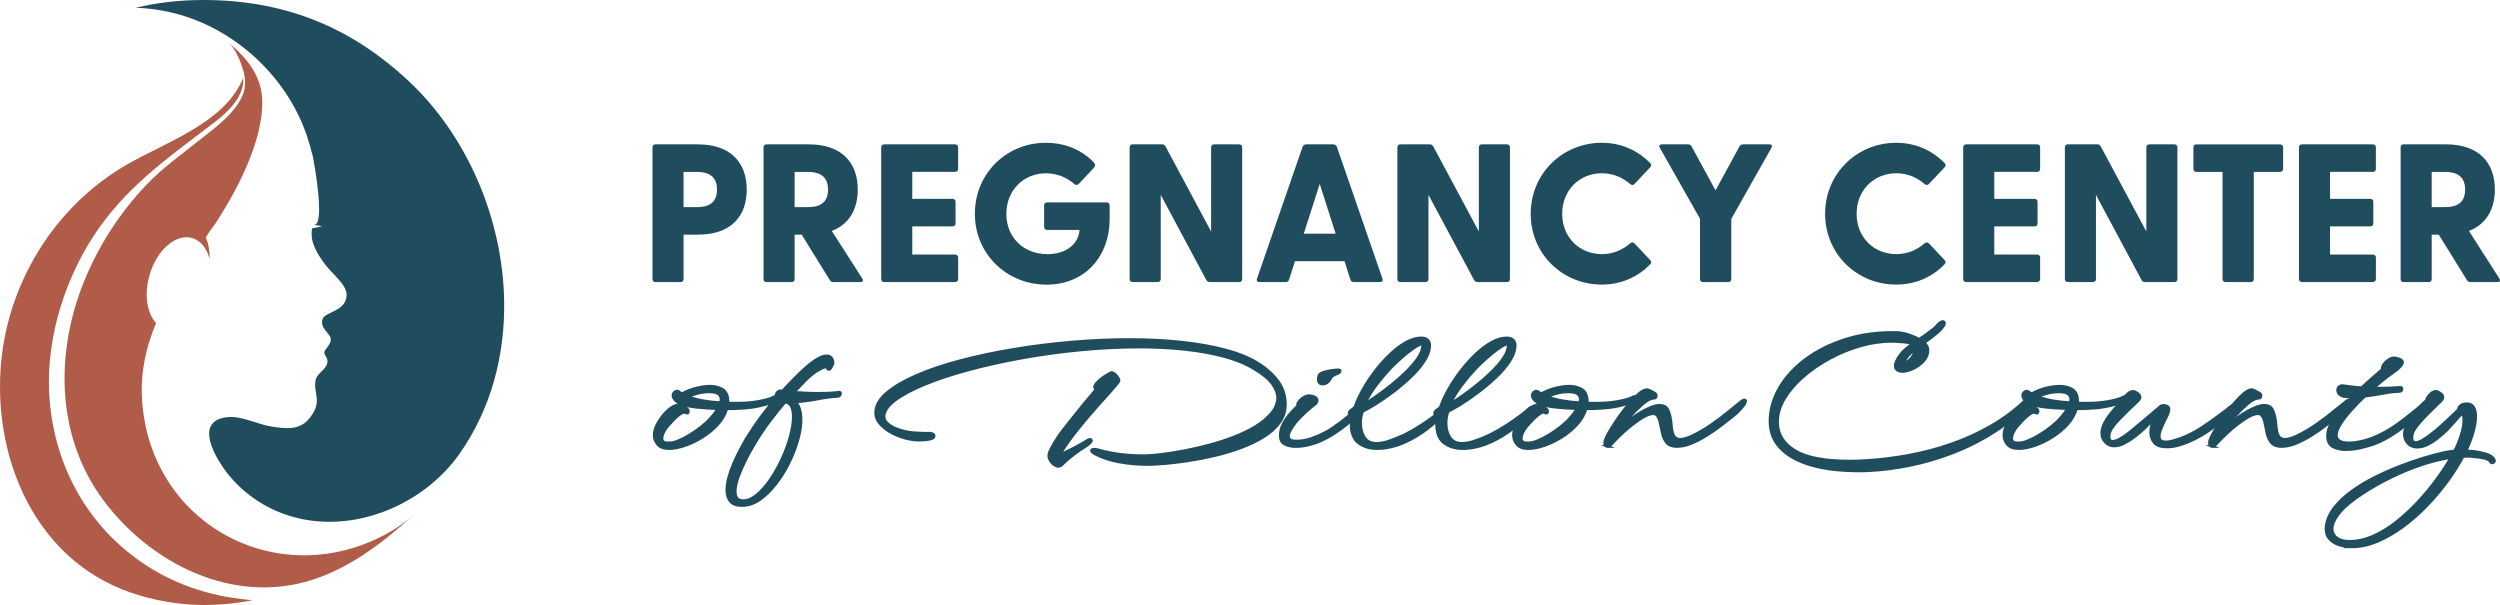 <?xml version="1.0" encoding="UTF-8"?><svg id="Layer_2" xmlns="http://www.w3.org/2000/svg" viewBox="0 0 1324.86 320.62"><defs><style>.cls-1{fill:none;stroke:#204d5d;stroke-miterlimit:10;stroke-width:1.5px;}.cls-2{fill:#b15c48;}.cls-3{fill:#204d5d;}</style></defs><g id="Layer_2-2"><path class="cls-3" d="M345.78,147.92v-69.86c0-.94.62-1.56,1.56-1.56h22.42c17.62,0,25.96,9.8,25.96,23.98s-8.34,23.88-25.96,23.88h-7.51v23.56c0,.94-.62,1.56-1.56,1.56h-13.35c-.94,0-1.56-.63-1.56-1.56ZM369.34,109.76c5.53,0,10.63-1.77,10.63-9.28s-5.11-9.38-10.63-9.38h-7.09v18.66h7.09Z"/><path class="cls-3" d="M439.76,148.44l-14.91-24.08h-3.75v23.56c0,.94-.62,1.56-1.56,1.56h-13.35c-.94,0-1.56-.63-1.56-1.56v-69.86c0-.94.62-1.56,1.56-1.56h22.42c17.62,0,25.96,9.8,25.96,23.98,0,10.32-4.48,18.35-13.76,21.9l16.16,25.23c.73,1.15.21,1.88-1.04,1.88h-14.28c-.83,0-1.46-.31-1.88-1.04ZM428.19,109.76c5.53,0,10.63-1.77,10.63-9.28s-5.11-9.38-10.63-9.38h-7.09v18.66h7.09Z"/><path class="cls-3" d="M466.99,147.92v-69.86c0-.94.62-1.56,1.56-1.56h37.64c.94,0,1.56.63,1.56,1.56v11.47c0,.94-.63,1.56-1.56,1.56h-22.73v14.28h21.37c.94,0,1.56.63,1.56,1.56v11.47c0,.94-.63,1.56-1.56,1.56h-21.37v14.91h22.63c.94,0,1.67.62,1.67,1.56v11.47c0,.94-.73,1.56-1.67,1.56h-37.54c-.94,0-1.56-.63-1.56-1.56Z"/><path class="cls-3" d="M516.62,113.31c0-21.48,16.89-37.64,37.54-37.64,10.63,0,19.29,3.96,25.54,10.43.83.94.83,1.88-.1,2.92l-7.72,8.24c-.83.94-1.67.94-2.5.31-3.96-3.44-8.97-5.73-15.12-5.73-11.89,0-20.96,9.07-20.96,21.48s9.07,21.37,21.79,21.37c10.53,0,16.58-5.94,17-12.82h-17.2c-.94,0-1.56-.73-1.56-1.67v-11.37c0-.94.62-1.56,1.56-1.56h31.59c.94,0,1.56.63,1.56,1.56v7.51c0,18.98-12.62,34.51-33.47,34.51s-37.95-16.06-37.95-37.54Z"/><path class="cls-3" d="M639.31,148.44l-24.19-45.15v44.62c0,.94-.63,1.56-1.56,1.56h-13.35c-.94,0-1.56-.63-1.56-1.56v-69.86c0-.94.62-1.56,1.56-1.56h15.54c.83,0,1.46.31,1.88,1.04l24.19,45.15v-44.62c0-.94.62-1.56,1.56-1.56h13.35c.94,0,1.56.63,1.56,1.56v69.86c0,.94-.62,1.56-1.56,1.56h-15.54c-.83,0-1.46-.31-1.88-1.04Z"/><path class="cls-3" d="M666.12,147.71l24.19-69.96c.31-.83,1.15-1.25,1.98-1.25h14.18c.83,0,1.67.42,1.98,1.25l24.19,69.96c.42,1.04-.1,1.77-1.25,1.77h-13.97c-.83,0-1.46-.31-1.77-1.25l-3.13-9.8h-26.27l-3.13,9.8c-.31.94-.94,1.25-1.77,1.25h-13.87c-1.15,0-1.77-.73-1.36-1.77ZM707.83,123.84l-8.45-26.38-8.45,26.38h16.89Z"/><path class="cls-3" d="M781.2,148.44l-24.19-45.15v44.62c0,.94-.62,1.56-1.56,1.56h-13.35c-.94,0-1.56-.63-1.56-1.56v-69.86c0-.94.62-1.56,1.56-1.56h15.54c.83,0,1.46.31,1.88,1.04l24.19,45.15v-44.62c0-.94.63-1.56,1.56-1.56h13.35c.94,0,1.56.63,1.56,1.56v69.86c0,.94-.62,1.56-1.56,1.56h-15.54c-.83,0-1.46-.31-1.88-1.04Z"/><path class="cls-3" d="M811.19,113.31c0-21.48,17-37.64,37.64-37.64,10.53,0,19.29,4.17,25.75,10.84.73.73.52,1.46,0,2.08l-8.34,8.86c-.62.73-1.46.73-2.19.21-4.07-3.54-9.07-5.84-15.12-5.84-11.99,0-21.06,9.07-21.06,21.48s9.07,21.37,21.06,21.37c6.05,0,11.05-2.29,15.12-5.84.73-.52,1.56-.52,2.19.21l8.34,8.86c.52.63.73,1.36,0,2.08-6.46,6.67-15.22,10.84-25.75,10.84-20.64,0-37.64-16.06-37.64-37.54Z"/><path class="cls-3" d="M900.9,147.92v-32.01l-21.27-37.53c-.63-1.15-.21-1.88,1.04-1.88h13.87c.83,0,1.46.31,1.88,1.04l12.72,23.35,12.72-23.35c.42-.73,1.15-1.04,1.98-1.04h13.87c1.25,0,1.67.73,1.04,1.88l-21.27,37.64v31.91c0,.94-.73,1.56-1.67,1.56h-13.35c-.94,0-1.56-.63-1.56-1.56Z"/><path class="cls-3" d="M967.21,113.31c0-21.48,17-37.64,37.64-37.64,10.53,0,19.29,4.17,25.75,10.84.73.73.52,1.46,0,2.08l-8.34,8.86c-.62.73-1.46.73-2.19.21-4.07-3.54-9.07-5.84-15.12-5.84-11.99,0-21.06,9.07-21.06,21.48s9.07,21.37,21.06,21.37c6.05,0,11.05-2.29,15.12-5.84.73-.52,1.56-.52,2.19.21l8.34,8.86c.52.63.73,1.36,0,2.08-6.46,6.67-15.22,10.84-25.75,10.84-20.64,0-37.64-16.06-37.64-37.54Z"/><path class="cls-3" d="M1040.39,147.92v-69.86c0-.94.62-1.56,1.56-1.56h37.64c.94,0,1.56.63,1.56,1.56v11.47c0,.94-.63,1.56-1.56,1.56h-22.73v14.28h21.37c.94,0,1.56.63,1.56,1.56v11.47c0,.94-.63,1.56-1.56,1.56h-21.37v14.91h22.62c.94,0,1.67.62,1.67,1.56v11.47c0,.94-.73,1.56-1.67,1.56h-37.54c-.94,0-1.56-.63-1.56-1.56Z"/><path class="cls-3" d="M1134.93,148.44l-24.19-45.15v44.62c0,.94-.63,1.56-1.56,1.56h-13.35c-.94,0-1.56-.63-1.56-1.56v-69.86c0-.94.62-1.56,1.56-1.56h15.54c.83,0,1.46.31,1.88,1.04l24.19,45.15v-44.62c0-.94.62-1.56,1.56-1.56h13.35c.94,0,1.56.63,1.56,1.56v69.86c0,.94-.62,1.56-1.56,1.56h-15.54c-.83,0-1.46-.31-1.88-1.04Z"/><path class="cls-3" d="M1177.82,147.92v-56.82h-13.87c-.94,0-1.56-.62-1.56-1.56v-11.47c0-.94.63-1.56,1.56-1.56h44.31c.94,0,1.67.63,1.67,1.56v11.47c0,.94-.73,1.56-1.67,1.56h-13.87v56.82c0,.94-.62,1.56-1.56,1.56h-13.35c-.94,0-1.67-.63-1.67-1.56Z"/><path class="cls-3" d="M1218.32,147.92v-69.86c0-.94.62-1.56,1.56-1.56h37.64c.94,0,1.56.63,1.56,1.56v11.47c0,.94-.63,1.56-1.56,1.56h-22.73v14.28h21.37c.94,0,1.56.63,1.56,1.56v11.47c0,.94-.63,1.56-1.56,1.56h-21.37v14.91h22.63c.94,0,1.67.62,1.67,1.56v11.47c0,.94-.73,1.56-1.67,1.56h-37.54c-.94,0-1.56-.63-1.56-1.56Z"/><path class="cls-3" d="M1307.33,148.44l-14.91-24.08h-3.75v23.56c0,.94-.63,1.56-1.56,1.56h-13.35c-.94,0-1.56-.63-1.56-1.56v-69.86c0-.94.62-1.56,1.56-1.56h22.42c17.62,0,25.96,9.8,25.96,23.98,0,10.32-4.48,18.35-13.76,21.9l16.16,25.23c.73,1.15.21,1.88-1.04,1.88h-14.28c-.83,0-1.46-.31-1.88-1.04ZM1295.75,109.76c5.53,0,10.63-1.77,10.63-9.28s-5.11-9.38-10.63-9.38h-7.09v18.66h7.09Z"/><path class="cls-3" d="M354.48,237.7c-2.7,0-4.67-.73-5.91-2.19-1.24-1.46-1.86-3.1-1.86-4.92,0-.95.18-2.04.55-3.28.58-1.68,1.51-3.45,2.79-5.3,1.27-1.86,2.71-3.48,4.32-4.87,1.6-1.38,3.21-2.22,4.81-2.51.29-.07.84.05,1.64.38.8.33,1.59.69,2.35,1.09.76.4,1.22.75,1.37,1.04.15.44.22.73.22.88,0,.95-.47,1.17-1.42.66-.66-.44-1.6-.22-2.84.66-1.24.88-2.46,1.93-3.66,3.17-1.2,1.24-2.17,2.3-2.9,3.17-.88.95-1.62,2.06-2.24,3.33-.62,1.28-.93,2.42-.93,3.45,0,.58.22,1.11.66,1.58.44.48,1.31.71,2.62.71.36,0,.75-.02,1.15-.05.4-.04.86-.09,1.37-.16,1.38-.29,3.12-.95,5.19-1.97,2.08-1.02,4.26-2.31,6.56-3.88,2.3-1.57,4.43-3.26,6.4-5.08,1.02-1.02,2.04-2.13,3.06-3.33,1.02-1.2,1.89-2.46,2.62-3.77-3.79-.07-7.67-.33-11.65-.76-3.97-.44-7.02-1.24-9.13-2.41-1.02-.58-1.77-1.2-2.24-1.86-.48-.66-.71-1.27-.71-1.86,0-.66.22-1.2.66-1.64s.91-.66,1.42-.66c.44,0,.84.15,1.2.44.22.15.44.31.66.49.22.18.44.35.66.49,2.7-1.46,5.38-2.5,8.04-3.12,2.66-.62,4.98-.93,6.94-.93,2.26,0,4.32.47,6.18,1.42,1.86.95,2.93,2.66,3.23,5.14.07.44.11.86.11,1.26v1.15h6.45c2.19,0,4.43-.15,6.73-.44,2.3-.29,4.41-.67,6.34-1.15,1.93-.47,3.37-.96,4.32-1.48.51-.29.95-.44,1.31-.44.73,0,1.09.26,1.09.77,0,.8-.69,1.46-2.08,1.97-1.6.73-4.05,1.46-7.33,2.19-3.28.73-6.74,1.17-10.39,1.31-.88.07-1.91.13-3.12.16-1.2.04-2.53.05-3.99.05-.8,2.92-2.35,5.65-4.65,8.2-2.3,2.55-4.98,4.79-8.04,6.73-3.06,1.93-6.18,3.44-9.35,4.54-3.17,1.09-6.03,1.64-8.58,1.64ZM381.82,213.43c.22-.66.33-1.27.33-1.86,0-1.17-.47-2.11-1.42-2.84-.95-.73-2.59-1.09-4.92-1.09-2.04,0-4.01.24-5.91.71-1.9.47-3.68,1.11-5.36,1.91,2.55.95,5.32,1.68,8.31,2.19,2.99.51,5.98.84,8.97.98Z"/><path class="cls-3" d="M393.75,267.89c-3.14.07-5.34-.66-6.62-2.19-1.28-1.53-1.91-3.54-1.91-6.01,0-2.12.34-4.41,1.04-6.89.69-2.48,1.58-4.98,2.68-7.49,1.09-2.51,2.22-4.87,3.39-7.05,1.17-2.19,2.19-4.05,3.06-5.58,2.55-4.16,5.19-8.07,7.93-11.76,2.73-3.68,5.45-7.05,8.15-10.12-.15-.44-.22-.77-.22-.98,0-.8.31-1.49.93-2.08.62-.58,1.4-.77,2.35-.55h.22c2.26-2.48,4.39-4.72,6.4-6.73,2-2,3.81-3.73,5.41-5.19,5.03-4.45,8.86-6.67,11.48-6.67,1.46,0,2.44.58,2.95,1.75.29.51.44,1.02.44,1.53,0,.44-.07.84-.22,1.2-.15.37-.29.73-.44,1.09-.07.22-.24.49-.49.82-.26.33-.53.57-.82.71-.37.22-.66.07-.88-.44-.07-.51-.4-.77-.98-.77-.73,0-1.75.37-3.06,1.09-2.55,1.31-5.14,3.32-7.76,6.01l-6.12,6.34c2.04.15,4.16.27,6.34.38,2.19.11,4.34.16,6.45.16,1.89,0,3.79-.04,5.69-.11,1.89-.07,3.64-.22,5.25-.44.07,0,.13-.02.16-.05s.09-.05.16-.05c.36,0,.58.16.66.49.07.33.04.57-.11.71-.15.51-.51.84-1.09.98-3.14.15-6.76.62-10.88,1.42-4.12.8-8.08,1.31-11.87,1.53,1.09,1.02,1.88,2.35,2.35,3.99.47,1.64.71,3.48.71,5.52,0,3.21-.57,6.8-1.7,10.77-1.13,3.97-2.68,7.96-4.65,11.97-1.97,4.01-4.26,7.71-6.89,11.1-2.62,3.39-5.41,6.14-8.37,8.26-2.95,2.11-6,3.21-9.13,3.28ZM393.86,265.37c2.33,0,4.76-1.04,7.27-3.12,2.51-2.08,4.92-4.81,7.22-8.2,2.3-3.39,4.35-7.07,6.18-11.04,1.82-3.97,3.26-7.91,4.32-11.81,1.06-3.9,1.58-7.34,1.58-10.33,0-4.67-1.31-7.25-3.94-7.76h-.22l-.11-.11h-.11c-2.62,3.06-5.4,6.53-8.31,10.39-2.92,3.87-5.76,8.17-8.53,12.9-1.24,2.04-2.61,4.54-4.1,7.49-1.5,2.95-2.79,5.92-3.88,8.91-1.09,2.99-1.64,5.61-1.64,7.87,0,1.46.33,2.62.98,3.5s1.75,1.31,3.28,1.31Z"/><path class="cls-3" d="M608.09,246.12c-5.32,0-10.39-.46-15.2-1.37-4.81-.91-8.93-2.28-12.36-4.1-1.39-.73-2.08-1.35-2.08-1.86,0-.44.47-.66,1.42-.66.29,0,.58.02.88.05.29.04.58.09.87.16,4.74,1.31,9.2,2.19,13.4,2.62,4.19.44,8.37.62,12.52.55,2.26-.07,5.17-.33,8.75-.77,3.57-.44,7.49-1.08,11.76-1.91,4.26-.84,8.64-1.86,13.12-3.06,4.48-1.2,8.82-2.62,13.01-4.26,4.19-1.64,7.96-3.48,11.32-5.52,3.43-2.11,6.21-4.46,8.37-7.05,2.15-2.59,3.23-5.3,3.23-8.15,0-2.33-.93-4.79-2.79-7.38-1.86-2.59-5.05-5.23-9.57-7.93-4.52-2.77-9.95-4.99-16.29-6.67-6.34-1.68-13.29-2.92-20.83-3.72-7.55-.8-15.47-1.2-23.79-1.2-10.13,0-20.5.51-31.11,1.53-10.61,1.02-20.96,2.44-31.06,4.26-10.1,1.82-19.54,3.92-28.32,6.29-8.79,2.37-16.55,4.94-23.29,7.71-6.74,2.77-12.01,5.6-15.8,8.47-3.79,2.88-5.72,5.71-5.8,8.48,0,1.39.58,2.62,1.75,3.72,1.17,1.09,2.68,2.02,4.54,2.79,1.86.76,3.84,1.35,5.96,1.75,2.11.4,4.12.6,6.01.6.29,0,1,.04,2.13.11,1.13.07,2.2.07,3.23,0h.44c.87,0,1.6.22,2.19.66.22.22.33.47.33.77,0,.58-.44,1.06-1.31,1.42-.88.29-1.91.49-3.12.6-1.2.11-2.39.16-3.55.16-2.33,0-4.83-.36-7.49-1.09-2.66-.73-5.16-1.75-7.49-3.06-2.33-1.31-4.25-2.84-5.74-4.59-1.5-1.75-2.24-3.64-2.24-5.69,0-3.64,1.89-7.11,5.69-10.39,3.79-3.28,9.02-6.38,15.69-9.29,6.67-2.92,14.4-5.54,23.18-7.87,8.78-2.33,18.19-4.34,28.21-6.01,10.02-1.68,20.3-2.97,30.84-3.88,10.53-.91,20.83-1.37,30.89-1.37s18.66.46,27.34,1.37c8.67.91,16.57,2.32,23.68,4.21,7.11,1.9,13.03,4.37,17.77,7.44,4.08,2.62,7.4,5.69,9.95,9.19,2.55,3.5,3.83,7.58,3.83,12.25,0,3.5-1.04,6.67-3.12,9.51-2.08,2.84-4.89,5.36-8.42,7.55-3.54,2.19-7.51,4.1-11.92,5.74-4.41,1.64-9,3.02-13.78,4.16-4.78,1.13-9.44,2.04-14,2.73-4.56.69-8.73,1.2-12.52,1.53-3.79.33-6.89.49-9.29.49ZM560.08,247c-1.09-.37-2.08-1.11-2.95-2.24-.88-1.13-1.31-2.17-1.31-3.12,0-.88.31-1.95.93-3.23.62-1.28,1.35-2.61,2.19-3.99.84-1.38,1.66-2.66,2.46-3.83.8-1.17,1.42-2,1.86-2.52,1.53-1.97,3.3-4.21,5.3-6.72,2-2.52,4.08-5.08,6.23-7.71,2.15-2.62,4.17-5.03,6.07-7.22-.51-.44-.76-.91-.76-1.42,0-.44.22-.95.66-1.53,1.6-1.75,3.32-3.19,5.14-4.32,1.82-1.13,2.88-1.7,3.17-1.7.8,0,1.66.57,2.57,1.7.91,1.13,1.37,2.02,1.37,2.68,0,.15-.38.69-1.15,1.64-.76.95-1.75,2.1-2.95,3.44-1.2,1.35-2.44,2.75-3.72,4.21-1.28,1.46-2.46,2.77-3.55,3.94-3.57,4.01-7.07,8.15-10.5,12.41-3.43,4.26-6.34,8.33-8.75,12.19-.37.44-.55.8-.55,1.09,0,.07.07.11.22.11.29,0,.69-.15,1.2-.44.51-.29,1.31-.71,2.41-1.26s2.3-1.15,3.61-1.8c1.31-.73,2.64-1.46,3.99-2.19,1.35-.73,2.5-1.42,3.44-2.08.44-.14.73-.22.88-.22.51,0,.77.22.77.66,0,.29-.18.62-.55.98-.29.29-.62.58-.98.88-.37.29-.8.62-1.31.98-.44.29-.91.6-1.42.93-.51.33-1.06.67-1.64,1.04-.58.36-1.48,1-2.68,1.91-1.2.91-2.44,1.9-3.72,2.95-1.28,1.06-2.35,2.06-3.23,3.01-.51.51-1.04.78-1.59.82-.55.04-.93.02-1.15-.05Z"/><path class="cls-3" d="M686.48,236.61c-2.04,0-3.88-.4-5.52-1.2s-2.46-2.33-2.46-4.59.55-4.3,1.64-6.34c1.09-2.04,2.39-3.88,3.88-5.52,1.49-1.64,2.75-2.93,3.77-3.88-.07-.07-.11-.25-.11-.55,0-.58.25-1.17.77-1.75.36-.51.89-1.04,1.58-1.59.69-.55,1.48-.96,2.35-1.26.44-.15.88-.22,1.31-.22.88,0,1.8.2,2.79.6.98.4,1.48,1.04,1.48,1.91,0,.51-.18.98-.55,1.42-.37.44-.69.73-.98.88-1.17.88-2.75,2.22-4.76,4.05-2.01,1.82-3.7,3.57-5.08,5.25-2.55,3.28-3.83,5.76-3.83,7.44,0,.73.31,1.33.93,1.8.62.48,1.73.71,3.34.71,2.55,0,5.08-.42,7.6-1.26,2.51-.84,4.83-1.8,6.94-2.9,1.75-.88,3.41-1.86,4.98-2.95,1.57-1.09,3.12-2.22,4.65-3.39,1.53-1.24,3.08-2.5,4.65-3.77,1.57-1.27,3.15-2.57,4.76-3.88.44-.15.73-.22.88-.22.51,0,.76.26.76.77,0,.37-.18.8-.55,1.31-.44.58-1.35,1.53-2.73,2.84-1.39,1.31-3.08,2.79-5.08,4.43-2.01,1.64-4.25,3.26-6.73,4.87-2.48,1.6-5.03,2.99-7.65,4.16-1.39.66-3.32,1.3-5.8,1.91-2.48.62-4.89.93-7.22.93ZM701.03,203.48c-.87,0-1.5-.24-1.86-.71-.37-.47-.55-1.08-.55-1.8,0-.8.15-1.49.44-2.08.22-.58.98-1.09,2.3-1.53,1.31-.44,2.72-.77,4.21-.98,1.49-.22,2.64-.33,3.44-.33s1.2.18,1.2.55c0,.15-.05.29-.16.44-.11.15-.2.26-.27.33-.15.07-.35.18-.6.33-.26.15-.57.29-.93.44-.51.22-1.08.49-1.7.82-.62.33-1.04.71-1.26,1.15-.37.95-.95,1.75-1.75,2.41-.8.66-1.64.98-2.52.98Z"/><path class="cls-3" d="M729.73,237.7c-3.72,0-6.91-.95-9.57-2.84-2.66-1.89-4.03-5.1-4.1-9.62,0-.58.05-1.4.16-2.46.11-1.06.24-2.02.38-2.9-1.09,0-1.64-.33-1.64-.98,0-.36.29-.84.88-1.42.8-.51,1.37-.91,1.7-1.2.33-.29.53-.58.6-.88,1.09-3.06,2.61-6.27,4.54-9.62,1.93-3.35,4.14-6.62,6.62-9.79,2.48-3.17,5.08-6.03,7.82-8.58,2.73-2.55,5.47-4.57,8.2-6.07,2.73-1.49,5.34-2.24,7.82-2.24,1.53,0,2.66.37,3.39,1.09.73.73,1.09,1.6,1.09,2.62,0,2.77-.98,5.65-2.95,8.64-1.97,2.99-4.48,5.91-7.54,8.75-3.06,2.84-6.25,5.51-9.57,7.98-3.32,2.48-6.38,4.58-9.19,6.29-2.81,1.71-4.9,2.9-6.29,3.55-.37.95-.64,1.95-.82,3.01-.18,1.06-.27,2.13-.27,3.23,0,2.92.67,5.43,2.02,7.55,1.35,2.12,3.48,3.17,6.4,3.17,2.11,0,4.43-.44,6.94-1.31,2.51-.87,5.12-1.93,7.82-3.17,3.06-1.53,6.01-3.23,8.86-5.08,2.84-1.86,5.36-3.61,7.54-5.25,2.19-1.64,3.75-2.9,4.7-3.77.29-.29.53-.46.71-.49.18-.04.31-.05.38-.05.36.15.55.4.55.76,0,.66-.33,1.39-.98,2.19-2.99,2.99-6.27,5.85-9.84,8.58-3.57,2.73-7.36,5.01-11.37,6.83-2.33,1.09-4.81,1.95-7.44,2.57-2.62.62-5.14.93-7.54.93ZM723.17,214.08c1.38-.8,3.32-2.06,5.8-3.77,2.48-1.71,5.14-3.7,7.98-5.96,2.84-2.26,5.56-4.65,8.15-7.16,2.59-2.52,4.72-5.01,6.4-7.49,1.68-2.48,2.51-4.81,2.51-7,0-.29-.11-.44-.33-.44-.73,0-1.82.46-3.28,1.37-1.46.91-3.06,2.08-4.81,3.5s-3.43,2.88-5.03,4.37c-1.6,1.5-2.95,2.83-4.05,3.99-2.26,2.41-4.61,5.19-7.05,8.37-2.44,3.17-4.54,6.58-6.29,10.22Z"/><path class="cls-3" d="M775.04,237.7c-3.72,0-6.91-.95-9.57-2.84-2.66-1.89-4.03-5.1-4.1-9.62,0-.58.05-1.4.16-2.46.11-1.06.24-2.02.38-2.9-1.09,0-1.64-.33-1.64-.98,0-.36.29-.84.88-1.42.8-.51,1.37-.91,1.7-1.2.33-.29.53-.58.6-.88,1.09-3.06,2.61-6.27,4.54-9.62,1.93-3.35,4.14-6.62,6.62-9.79,2.48-3.17,5.08-6.03,7.82-8.58,2.73-2.55,5.47-4.57,8.2-6.07,2.73-1.49,5.34-2.24,7.82-2.24,1.53,0,2.66.37,3.39,1.09.73.73,1.09,1.6,1.09,2.62,0,2.77-.98,5.65-2.95,8.64-1.97,2.99-4.48,5.91-7.54,8.75-3.06,2.84-6.25,5.51-9.57,7.98-3.32,2.48-6.38,4.58-9.19,6.29-2.81,1.71-4.9,2.9-6.29,3.55-.37.95-.64,1.95-.82,3.01-.18,1.06-.27,2.13-.27,3.23,0,2.92.67,5.43,2.02,7.55,1.35,2.12,3.48,3.17,6.4,3.17,2.11,0,4.43-.44,6.94-1.31,2.51-.87,5.12-1.93,7.82-3.17,3.06-1.53,6.01-3.23,8.86-5.08,2.84-1.86,5.36-3.61,7.54-5.25,2.19-1.64,3.75-2.9,4.7-3.77.29-.29.53-.46.71-.49.18-.04.31-.05.38-.05.36.15.55.4.55.76,0,.66-.33,1.39-.98,2.19-2.99,2.99-6.27,5.85-9.84,8.58-3.57,2.73-7.36,5.01-11.37,6.83-2.33,1.09-4.81,1.95-7.44,2.57-2.62.62-5.14.93-7.54.93ZM768.48,214.08c1.38-.8,3.32-2.06,5.8-3.77,2.48-1.71,5.14-3.7,7.98-5.96,2.84-2.26,5.56-4.65,8.15-7.16,2.59-2.52,4.72-5.01,6.4-7.49,1.68-2.48,2.51-4.81,2.51-7,0-.29-.11-.44-.33-.44-.73,0-1.82.46-3.28,1.37-1.46.91-3.06,2.08-4.81,3.5s-3.43,2.88-5.03,4.37c-1.6,1.5-2.95,2.83-4.05,3.99-2.26,2.41-4.61,5.19-7.05,8.37-2.44,3.17-4.54,6.58-6.29,10.22Z"/><path class="cls-3" d="M809.85,237.7c-2.7,0-4.67-.73-5.91-2.19-1.24-1.46-1.86-3.1-1.86-4.92,0-.95.18-2.04.55-3.28.58-1.68,1.51-3.45,2.79-5.3,1.27-1.86,2.71-3.48,4.32-4.87,1.6-1.38,3.21-2.22,4.81-2.51.29-.07.84.05,1.64.38.8.33,1.59.69,2.35,1.09.76.4,1.22.75,1.37,1.04.15.44.22.73.22.88,0,.95-.47,1.17-1.42.66-.66-.44-1.6-.22-2.84.66-1.24.88-2.46,1.93-3.66,3.17-1.2,1.24-2.17,2.3-2.9,3.17-.88.95-1.62,2.06-2.24,3.33-.62,1.28-.93,2.42-.93,3.45,0,.58.22,1.11.66,1.58.44.48,1.31.71,2.62.71.36,0,.75-.02,1.15-.05.4-.04.86-.09,1.37-.16,1.38-.29,3.12-.95,5.19-1.97,2.08-1.02,4.26-2.31,6.56-3.88,2.3-1.57,4.43-3.26,6.4-5.08,1.02-1.02,2.04-2.13,3.06-3.33,1.02-1.2,1.89-2.46,2.62-3.77-3.79-.07-7.67-.33-11.65-.76-3.97-.44-7.02-1.24-9.13-2.41-1.02-.58-1.77-1.2-2.24-1.86-.48-.66-.71-1.27-.71-1.86,0-.66.22-1.2.66-1.64s.91-.66,1.42-.66c.44,0,.84.15,1.2.44.22.15.44.31.66.49.22.18.44.35.66.49,2.7-1.46,5.38-2.5,8.04-3.12,2.66-.62,4.98-.93,6.94-.93,2.26,0,4.32.47,6.18,1.42,1.86.95,2.93,2.66,3.23,5.14.07.44.11.86.11,1.26v1.15h6.45c2.19,0,4.43-.15,6.73-.44,2.3-.29,4.41-.67,6.34-1.15,1.93-.47,3.37-.96,4.32-1.48.51-.29.95-.44,1.31-.44.73,0,1.09.26,1.09.77,0,.8-.69,1.46-2.08,1.97-1.6.73-4.05,1.46-7.33,2.19-3.28.73-6.74,1.17-10.39,1.31-.88.07-1.91.13-3.12.16-1.2.04-2.53.05-3.99.05-.8,2.92-2.35,5.65-4.65,8.2-2.3,2.55-4.98,4.79-8.04,6.73-3.06,1.93-6.18,3.44-9.35,4.54-3.17,1.09-6.03,1.64-8.58,1.64ZM837.18,213.43c.22-.66.33-1.27.33-1.86,0-1.17-.47-2.11-1.42-2.84-.95-.73-2.59-1.09-4.92-1.09-2.04,0-4.01.24-5.91.71-1.9.47-3.68,1.11-5.36,1.91,2.55.95,5.32,1.68,8.31,2.19,2.99.51,5.98.84,8.97.98Z"/><path class="cls-3" d="M852.09,236.61c-.58,0-1-.18-1.26-.55-.26-.36-.38-.8-.38-1.31,0-.8.18-1.57.55-2.3.36-.73.58-1.2.66-1.42.58-1.17,1.49-2.75,2.73-4.76,1.24-2,2.68-4.14,4.32-6.4,1.64-2.26,3.34-4.39,5.08-6.4,1.75-2,3.41-3.66,4.98-4.98,1.57-1.31,2.93-1.97,4.1-1.97.29,0,.93.24,1.91.71.98.48,1.7.86,2.13,1.15.51.29.77.73.77,1.31,0,.88-.4,1.31-1.2,1.31-.44,0-.73.04-.88.11-.15,0-.51.11-1.09.33-1.24.51-2.79,1.59-4.65,3.23-1.86,1.64-3.75,3.52-5.69,5.63-1.93,2.12-3.66,4.12-5.19,6.01,2.26-1.97,4.83-3.94,7.71-5.91,2.88-1.97,5.59-3.46,8.15-4.48.88-.36,1.7-.64,2.46-.82.77-.18,1.48-.27,2.13-.27,2.26,0,3.75.84,4.48,2.51.73,1.68,1.2,3.35,1.42,5.03.14.66.24,1.31.27,1.97.04.66.09,1.28.16,1.86.29,2.7.84,4.48,1.64,5.36.8.88,1.79,1.31,2.95,1.31.95,0,2.04-.2,3.28-.6,1.24-.4,2.59-.97,4.05-1.7,2.99-1.46,6.09-3.3,9.3-5.52,3.21-2.22,6.27-4.54,9.19-6.94l6.78-5.47c.58-.44,1.06-.66,1.42-.66s.58.07.66.22v.22c0,.15-.04.38-.11.71-.07.33-.22.67-.44,1.04-.51.73-1.28,1.68-2.3,2.84-1.02,1.17-2.33,2.37-3.94,3.61-1.9,1.53-4.07,3.23-6.51,5.08-2.44,1.86-5,3.61-7.66,5.25-2.66,1.64-5.3,2.99-7.93,4.05-2.62,1.06-5.14,1.59-7.55,1.59s-4.17-.67-5.3-2.02c-1.13-1.35-1.9-2.99-2.3-4.92-.4-1.93-.78-3.74-1.15-5.41-.07-.51-.18-.98-.33-1.42-.15-.44-.29-.84-.44-1.2-.66-1.6-1.64-2.41-2.95-2.41-.88,0-1.9.24-3.06.71-1.17.47-2.62,1.29-4.37,2.46-2.26,1.53-4.3,3.08-6.12,4.65-1.82,1.57-3.46,3.08-4.92,4.54-.44.37-.89.82-1.37,1.37-.48.55-.97,1.08-1.48,1.58l-1.31,1.31c-.29.29-.58.55-.88.77h-.55Z"/><path class="cls-3" d="M984.74,249.51c-9.62,0-17.92-1-24.88-3.01-6.96-2.01-12.34-4.96-16.13-8.86-3.79-3.9-5.69-8.69-5.69-14.38,0-6.05,1.64-11.92,4.92-17.61,3.28-5.69,7.93-10.77,13.94-15.25s13.12-8.02,21.32-10.61c8.2-2.59,17.22-3.77,27.07-3.55,2.04.07,4.21.51,6.51,1.31,2.3.8,4.03,1.57,5.19,2.3,1.97-1.24,3.75-2.48,5.36-3.72.88-.66,1.7-1.29,2.46-1.91.77-.62,1.44-1.29,2.02-2.02,1.02-1.17,1.93-1.75,2.73-1.75.58,0,.88.29.88.88,0,.44-.26,1.02-.77,1.75-.51.73-1.17,1.48-1.97,2.24-.8.77-1.68,1.51-2.62,2.24-.88.73-1.77,1.42-2.68,2.08-.91.66-1.84,1.31-2.79,1.97,1.38,1.17,2.08,2.48,2.08,3.94,0,2.19-.78,4.12-2.35,5.8-1.57,1.68-3.41,3.01-5.52,3.99-2.12.98-3.97,1.48-5.58,1.48-1.02,0-1.91-.24-2.68-.71-.77-.47-1.15-1.26-1.15-2.35,0-1.31.8-3.1,2.41-5.36.8-1.17,1.79-2.24,2.95-3.23,1.17-.98,2.41-1.95,3.72-2.9-.73-.36-1.66-.64-2.79-.82-1.13-.18-2.46-.31-3.99-.38-.73-.07-1.42-.13-2.08-.16-.66-.04-1.35-.05-2.08-.05-5.47,0-11.04.82-16.73,2.46-5.69,1.64-11.14,3.88-16.35,6.72-5.21,2.84-9.9,6.09-14.05,9.73-4.16,3.65-7.44,7.51-9.84,11.59-2.41,4.08-3.61,8.17-3.61,12.25,0,6.34,3.04,11.39,9.13,15.15,6.09,3.75,15.84,5.63,29.25,5.63,2.77,0,5.8-.11,9.08-.33,7.14-.44,14.49-1.35,22.04-2.73,7.55-1.39,15.02-3.35,22.42-5.91,7.4-2.55,14.49-5.78,21.27-9.68,6.78-3.9,12.98-8.55,18.59-13.94.66-.51,1.13-.44,1.42.22.07.07.11.26.11.55s-.11.62-.33.98c-5.25,5.83-11.28,10.94-18.1,15.31-6.82,4.37-14.05,8.04-21.71,10.99-7.66,2.95-15.35,5.21-23.07,6.78-7.73,1.57-15.09,2.5-22.09,2.79-.95.07-1.84.11-2.68.11h-2.57ZM1009.34,191.99c0,.29.07.44.22.44.22,0,.8-.36,1.75-1.09,1.02-.8,1.86-1.75,2.52-2.84.66-1.09,1.09-2.3,1.31-3.61-1.09.88-2.02,1.66-2.79,2.35-.77.69-1.48,1.51-2.13,2.46-.58.73-.87,1.5-.87,2.3Z"/><path class="cls-3" d="M1069.75,237.7c-2.7,0-4.67-.73-5.91-2.19-1.24-1.46-1.86-3.1-1.86-4.92,0-.95.18-2.04.55-3.28.58-1.68,1.51-3.45,2.79-5.3,1.27-1.86,2.71-3.48,4.32-4.87,1.6-1.38,3.21-2.22,4.81-2.51.29-.07.84.05,1.64.38.8.33,1.59.69,2.35,1.09.76.4,1.22.75,1.37,1.04.15.44.22.73.22.88,0,.95-.47,1.17-1.42.66-.66-.44-1.6-.22-2.84.66-1.24.88-2.46,1.93-3.66,3.17-1.2,1.24-2.17,2.3-2.9,3.17-.88.95-1.62,2.06-2.24,3.33-.62,1.28-.93,2.42-.93,3.45,0,.58.22,1.11.66,1.58.44.48,1.31.71,2.62.71.36,0,.75-.02,1.15-.05.4-.04.86-.09,1.37-.16,1.38-.29,3.12-.95,5.19-1.97,2.08-1.02,4.26-2.31,6.56-3.88,2.3-1.57,4.43-3.26,6.4-5.08,1.02-1.02,2.04-2.13,3.06-3.33,1.02-1.2,1.89-2.46,2.62-3.77-3.79-.07-7.67-.33-11.65-.76-3.97-.44-7.02-1.24-9.13-2.41-1.02-.58-1.77-1.2-2.24-1.86-.48-.66-.71-1.27-.71-1.86,0-.66.22-1.2.66-1.64s.91-.66,1.42-.66c.44,0,.84.15,1.2.44.22.15.44.31.66.49.22.18.44.35.66.49,2.7-1.46,5.38-2.5,8.04-3.12,2.66-.62,4.98-.93,6.94-.93,2.26,0,4.32.47,6.18,1.42,1.86.95,2.93,2.66,3.23,5.14.07.44.11.86.11,1.26v1.15h6.45c2.19,0,4.43-.15,6.73-.44,2.3-.29,4.41-.67,6.34-1.15,1.93-.47,3.37-.96,4.32-1.48.51-.29.95-.44,1.31-.44.73,0,1.09.26,1.09.77,0,.8-.69,1.46-2.08,1.97-1.6.73-4.05,1.46-7.33,2.19-3.28.73-6.74,1.17-10.39,1.31-.88.07-1.91.13-3.12.16-1.2.04-2.53.05-3.99.05-.8,2.92-2.35,5.65-4.65,8.2-2.3,2.55-4.98,4.79-8.04,6.73-3.06,1.93-6.18,3.44-9.35,4.54-3.17,1.09-6.03,1.64-8.58,1.64ZM1097.09,213.43c.22-.66.33-1.27.33-1.86,0-1.17-.47-2.11-1.42-2.84-.95-.73-2.59-1.09-4.92-1.09-2.04,0-4.01.24-5.91.71-1.9.47-3.68,1.11-5.36,1.91,2.55.95,5.32,1.68,8.31,2.19,2.99.51,5.98.84,8.97.98Z"/><path class="cls-3" d="M1148.31,236.83c-3.14,0-5.34-.75-6.62-2.24-1.28-1.49-1.91-3.33-1.91-5.52,0-1.17.15-2.33.44-3.5.29-1.17.62-2.3.98-3.39-1.17,1.24-2.57,2.66-4.21,4.27-1.64,1.6-3.43,3.15-5.36,4.65-1.93,1.5-3.85,2.73-5.74,3.72-1.9.98-3.72,1.48-5.47,1.48-1.02,0-1.99-.22-2.9-.66-.91-.44-1.73-1.17-2.46-2.19-.8-1.09-1.2-2.37-1.2-3.83,0-2.33.88-4.83,2.62-7.49,1.75-2.66,3.83-5.19,6.23-7.6.22-.29.62-.67,1.2-1.15.58-.47,1.09-.86,1.53-1.15,0-.95.51-1.93,1.53-2.95.44-.44.96-.86,1.59-1.26.62-.4,1.26-.6,1.91-.6.22,0,.55.07.98.22.66.37,1.26.78,1.8,1.26.55.47.82,1,.82,1.59s-.37,1.24-1.09,1.97c-4.01,3.72-7.47,7.11-10.39,10.17-2.92,3.06-4.52,5.54-4.81,7.44-.07.22-.11.44-.11.66v.66c0,1.02.2,1.69.6,2.02.4.33.82.49,1.26.49,1.09,0,2.39-.42,3.88-1.26,1.49-.84,2.92-1.79,4.27-2.84,1.35-1.06,2.31-1.84,2.9-2.35,2.33-1.9,4.76-3.92,7.27-6.07,2.51-2.15,4.94-4.21,7.27-6.18.36-.22.8-.33,1.31-.33,1.17,0,2.04.29,2.62.88.22.22.33.58.33,1.09,0,1.24-.58,2.92-1.75,5.03-.29.66-.62,1.33-.98,2.02-.37.69-.69,1.4-.98,2.13-.29.66-.57,1.33-.82,2.02-.26.69-.42,1.33-.49,1.91-.07.22-.11.44-.11.66v.66c0,1.17.33,1.95.98,2.35.66.4,1.46.6,2.41.6,1.38,0,2.82-.24,4.32-.71,1.49-.47,2.72-.86,3.66-1.15,3.72-1.38,7.51-3.34,11.37-5.85,3.86-2.52,7.36-5.01,10.5-7.49.8-.58,1.55-1.13,2.24-1.64.69-.51,1.4-1.09,2.13-1.75.29-.15.53-.29.71-.44.18-.15.34-.25.49-.33h.22c.58,0,.76.33.55.98-.15.66-.44,1.2-.87,1.64-.88,1.31-2.57,3.04-5.08,5.19-2.52,2.15-5.41,4.28-8.69,6.4-3.28,2.12-6.6,3.87-9.95,5.25-1.82.73-3.63,1.33-5.41,1.8-1.79.47-3.63.71-5.52.71Z"/><path class="cls-3" d="M1172.54,236.61c-.58,0-1-.18-1.26-.55-.26-.36-.38-.8-.38-1.31,0-.8.18-1.57.55-2.3.36-.73.58-1.2.66-1.42.58-1.17,1.49-2.75,2.73-4.76,1.24-2,2.68-4.14,4.32-6.4,1.64-2.26,3.34-4.39,5.08-6.4,1.75-2,3.41-3.66,4.98-4.98,1.57-1.31,2.93-1.97,4.1-1.97.29,0,.93.24,1.91.71.98.48,1.7.86,2.13,1.15.51.29.77.73.77,1.31,0,.88-.4,1.31-1.2,1.31-.44,0-.73.04-.88.11-.15,0-.51.11-1.09.33-1.24.51-2.79,1.59-4.65,3.23-1.86,1.64-3.75,3.52-5.69,5.63-1.93,2.12-3.66,4.12-5.19,6.01,2.26-1.97,4.83-3.94,7.71-5.91,2.88-1.97,5.59-3.46,8.15-4.48.88-.36,1.7-.64,2.46-.82.77-.18,1.48-.27,2.13-.27,2.26,0,3.75.84,4.48,2.51.73,1.68,1.2,3.35,1.42,5.03.14.66.24,1.31.27,1.97.04.66.09,1.28.16,1.86.29,2.7.84,4.48,1.64,5.36.8.88,1.79,1.31,2.95,1.31.95,0,2.04-.2,3.28-.6,1.24-.4,2.59-.97,4.05-1.7,2.99-1.46,6.09-3.3,9.3-5.52,3.21-2.22,6.27-4.54,9.19-6.94l6.78-5.47c.58-.44,1.06-.66,1.42-.66s.58.07.66.22v.22c0,.15-.04.38-.11.71-.07.33-.22.67-.44,1.04-.51.73-1.28,1.68-2.3,2.84-1.02,1.17-2.33,2.37-3.94,3.61-1.9,1.53-4.07,3.23-6.51,5.08-2.44,1.86-5,3.61-7.66,5.25-2.66,1.64-5.3,2.99-7.93,4.05-2.62,1.06-5.14,1.59-7.55,1.59s-4.17-.67-5.3-2.02c-1.13-1.35-1.9-2.99-2.3-4.92-.4-1.93-.78-3.74-1.15-5.41-.07-.51-.18-.98-.33-1.42-.15-.44-.29-.84-.44-1.2-.66-1.6-1.64-2.41-2.95-2.41-.88,0-1.9.24-3.06.71-1.17.47-2.62,1.29-4.37,2.46-2.26,1.53-4.3,3.08-6.12,4.65-1.82,1.57-3.46,3.08-4.92,4.54-.44.37-.89.82-1.37,1.37-.48.55-.97,1.08-1.48,1.58l-1.31,1.31c-.29.29-.58.55-.88.77h-.55Z"/><path class="cls-3" d="M1243.11,238.25c-2.48,0-4.7-.49-6.67-1.48-1.97-.98-2.95-2.93-2.95-5.85s1.29-6.18,3.88-9.79c2.59-3.61,5.63-7.2,9.13-10.77-1.53,0-3.03-.11-4.48-.33-1.02-.22-1.8-.64-2.35-1.26-.55-.62-.82-1.29-.82-2.02,0-.8.29-1.42.88-1.86.58-.44,1.31-.58,2.19-.44,1.38.22,2.88.42,4.48.6,1.6.18,3.32.35,5.14.49,1.97-1.89,3.9-3.66,5.8-5.3,1.89-1.64,3.64-3.15,5.25-4.54-.29-.8.02-1.79.93-2.95.91-1.17,2.17-2.11,3.77-2.84.44-.14.84-.22,1.2-.22,1.02,0,2.06.22,3.12.66,1.06.44,1.59,1.02,1.59,1.75,0,.51-.44,1.24-1.31,2.19-.87.95-1.5,1.53-1.86,1.75-1.09.73-2.77,1.95-5.03,3.66-2.26,1.71-4.7,3.74-7.33,6.07,3.43,0,6.21-.04,8.37-.11,2.15-.07,4.1-.18,5.85-.33h.22c.51,0,.77.26.77.76,0,.8-.4,1.24-1.2,1.31-2.55.07-5.47.42-8.75,1.04-3.28.62-6.53,1.11-9.73,1.48-2.62,2.48-5.08,5.01-7.38,7.6-2.3,2.59-4.16,5.01-5.58,7.27-1.42,2.26-2.13,4.19-2.13,5.8,0,2.77,2.3,4.16,6.89,4.16,3.28,0,7.22-.8,11.81-2.41.44-.22.89-.42,1.37-.6.47-.18.96-.38,1.48-.6,3.28-1.46,6.52-3.3,9.73-5.52,3.21-2.22,6.16-4.46,8.86-6.73.36-.36.73-.66,1.09-.88.36-.22.69-.47.98-.77.51-.36,1.24-.95,2.19-1.75.22-.07.47-.11.77-.11.51,0,.77.26.77.77,0,.37-.15.76-.44,1.2-.44.66-1.5,1.75-3.17,3.28-1.68,1.53-3.72,3.24-6.12,5.14-2.41,1.9-5.05,3.72-7.93,5.47-2.88,1.75-5.74,3.13-8.58,4.16-1.46.51-3.57,1.11-6.34,1.8-2.77.69-5.54,1.04-8.31,1.04Z"/><path class="cls-3" d="M1246.25,289.76c-1.97,0-4.01-.29-6.12-.88-2.11-.58-3.88-1.58-5.3-3.01-1.42-1.42-2.13-3.3-2.13-5.63v-.93c0-.33.04-.64.11-.93.58-3.43,2.12-6.67,4.59-9.73,2.48-3.06,5.58-5.92,9.29-8.58,3.72-2.66,7.78-5.08,12.19-7.27s8.86-4.14,13.34-5.85c4.48-1.71,8.73-3.17,12.74-4.37,4.01-1.2,7.4-2.1,10.17-2.68.95-.22,1.9-.4,2.84-.55.95-.15,1.89-.26,2.84-.33,1.46-2.77,2.64-5.65,3.55-8.64.91-2.99,1.37-5.58,1.37-7.76,0-1.68-.29-2.88-.88-3.61-.58.51-1.31,1.26-2.19,2.24-.88.98-1.82,2.06-2.84,3.23-1.02,1.17-2.15,2.37-3.39,3.61-1.24,1.24-2.51,2.37-3.83,3.39-1.9,1.6-3.85,2.92-5.85,3.94-2.01,1.02-3.88,1.53-5.63,1.53-1.17,0-2.22-.22-3.17-.66-.95-.44-1.79-1.17-2.52-2.19-.8-1.24-1.2-2.55-1.2-3.94,0-2.33.88-4.88,2.62-7.66,1.75-2.77,3.86-5.36,6.34-7.76.22-.29.6-.69,1.15-1.2.55-.51,1.04-.91,1.48-1.2.07-.36.24-.82.49-1.37.25-.55.64-1.08,1.15-1.59.44-.51.96-.97,1.59-1.37.62-.4,1.22-.6,1.8-.6.44,0,.8.11,1.09.33.66.29,1.26.67,1.8,1.15.55.47.82,1,.82,1.59,0,.66-.37,1.35-1.09,2.08l-2.3,2.19c-1.9,1.82-3.81,3.72-5.74,5.69-1.93,1.97-3.57,3.85-4.92,5.63-1.35,1.79-2.1,3.3-2.24,4.54-.07.22-.11.44-.11.66v.66c0,1.02.2,1.71.6,2.08.4.37.82.55,1.26.55,1.09,0,2.37-.44,3.83-1.31,1.46-.87,2.86-1.84,4.21-2.9,1.35-1.06,2.35-1.84,3.01-2.35,2.04-1.75,4.05-3.55,6.01-5.41,1.97-1.86,3.9-3.7,5.8-5.52-.07-.66.25-1.33.98-2.02.73-.69,1.89-1.04,3.5-1.04s2.77.62,3.5,1.86c.73,1.24,1.09,2.84,1.09,4.81,0,2.12-.38,4.65-1.15,7.6-.77,2.95-1.95,6.18-3.55,9.68-.07.14-.15.31-.22.49-.07.18-.18.34-.33.49.8.07,1.55.13,2.24.16.69.04,1.4.09,2.13.16,2.19.29,4.37.77,6.56,1.42,2.19.66,3.57,1.68,4.16,3.06,0,.07.02.13.05.16.04.04.05.09.05.16,0,.29-.07.51-.22.66-.15.15-.29.29-.44.44-.07.07-.26.11-.55.11-.37,0-.66-.18-.88-.55-.29-.8-1.31-1.42-3.06-1.86-1.75-.44-3.76-.73-6.01-.88-.95-.15-1.88-.22-2.79-.22s-1.8.04-2.68.11c-2.26,4.3-5.03,8.69-8.31,13.18-3.28,4.48-6.91,8.79-10.88,12.9-3.97,4.12-8.18,7.82-12.63,11.1-4.45,3.28-8.97,5.89-13.56,7.82-4.59,1.93-9.15,2.9-13.67,2.9ZM1245.04,286.91c4.23,0,8.47-.95,12.74-2.84,4.26-1.9,8.4-4.45,12.41-7.65,4.01-3.21,7.82-6.76,11.43-10.66,3.61-3.9,6.89-7.87,9.84-11.92,2.95-4.05,5.45-7.86,7.49-11.43-.66.07-1.33.18-2.02.33-.69.14-1.4.29-2.13.44-4.81.95-9.92,2.42-15.31,4.43-5.4,2-10.74,4.39-16.02,7.16-5.29,2.77-10.26,5.79-14.93,9.08-4.52,3.28-7.76,6.3-9.73,9.08-1.97,2.77-2.95,5.18-2.95,7.22s.82,3.68,2.46,4.92c1.64,1.24,3.88,1.86,6.73,1.86Z"/><path class="cls-1" d="M354.48,237.7c-2.7,0-4.67-.73-5.91-2.19-1.24-1.46-1.86-3.1-1.86-4.92,0-.95.18-2.04.55-3.28.58-1.68,1.51-3.45,2.79-5.3,1.27-1.86,2.71-3.48,4.32-4.87,1.6-1.38,3.21-2.22,4.81-2.51.29-.07.84.05,1.64.38.8.33,1.59.69,2.35,1.09.76.4,1.22.75,1.37,1.04.15.44.22.73.22.88,0,.95-.47,1.17-1.42.66-.66-.44-1.6-.22-2.84.66-1.24.88-2.46,1.93-3.66,3.17-1.2,1.24-2.17,2.3-2.9,3.17-.88.95-1.62,2.06-2.24,3.33-.62,1.28-.93,2.42-.93,3.45,0,.58.22,1.11.66,1.58.44.48,1.31.71,2.62.71.36,0,.75-.02,1.15-.05.4-.04.86-.09,1.37-.16,1.38-.29,3.12-.95,5.19-1.97,2.08-1.02,4.26-2.31,6.56-3.88,2.3-1.57,4.43-3.26,6.4-5.08,1.02-1.02,2.04-2.13,3.06-3.33,1.02-1.2,1.89-2.46,2.62-3.77-3.79-.07-7.67-.33-11.65-.76-3.97-.44-7.02-1.24-9.13-2.41-1.02-.58-1.77-1.2-2.24-1.86-.48-.66-.71-1.27-.71-1.86,0-.66.22-1.2.66-1.64s.91-.66,1.42-.66c.44,0,.84.15,1.2.44.22.15.44.31.66.49.22.18.44.35.66.49,2.7-1.46,5.38-2.5,8.04-3.12,2.66-.62,4.98-.93,6.94-.93,2.26,0,4.32.47,6.18,1.42,1.86.95,2.93,2.66,3.23,5.14.07.44.11.86.11,1.26v1.15h6.45c2.19,0,4.43-.15,6.73-.44,2.3-.29,4.41-.67,6.34-1.15,1.93-.47,3.37-.96,4.32-1.48.51-.29.95-.44,1.31-.44.73,0,1.09.26,1.09.77,0,.8-.69,1.46-2.08,1.97-1.6.73-4.05,1.46-7.33,2.19-3.28.73-6.74,1.17-10.39,1.31-.88.07-1.91.13-3.12.16-1.2.04-2.53.05-3.99.05-.8,2.92-2.35,5.65-4.65,8.2-2.3,2.55-4.98,4.79-8.04,6.73-3.06,1.93-6.18,3.44-9.35,4.54-3.17,1.09-6.03,1.64-8.58,1.64ZM381.82,213.43c.22-.66.33-1.27.33-1.86,0-1.17-.47-2.11-1.42-2.84-.95-.73-2.59-1.09-4.92-1.09-2.04,0-4.01.24-5.91.71-1.9.47-3.68,1.11-5.36,1.91,2.55.95,5.32,1.68,8.31,2.19,2.99.51,5.98.84,8.97.98Z"/><path class="cls-1" d="M393.75,267.89c-3.14.07-5.34-.66-6.62-2.19-1.28-1.53-1.91-3.54-1.91-6.01,0-2.12.34-4.41,1.04-6.89.69-2.48,1.58-4.98,2.68-7.49,1.09-2.51,2.22-4.87,3.39-7.05,1.17-2.19,2.19-4.05,3.06-5.58,2.55-4.16,5.19-8.07,7.93-11.76,2.73-3.68,5.45-7.05,8.15-10.12-.15-.44-.22-.77-.22-.98,0-.8.31-1.49.93-2.08.62-.58,1.4-.77,2.35-.55h.22c2.26-2.48,4.39-4.72,6.4-6.73,2-2,3.81-3.73,5.41-5.19,5.03-4.45,8.86-6.67,11.48-6.67,1.46,0,2.44.58,2.95,1.75.29.51.44,1.02.44,1.53,0,.44-.07.84-.22,1.2-.15.37-.29.73-.44,1.09-.07.22-.24.49-.49.82-.26.33-.53.57-.82.71-.37.22-.66.07-.88-.44-.07-.51-.4-.77-.98-.77-.73,0-1.75.37-3.06,1.09-2.55,1.31-5.14,3.32-7.76,6.01l-6.12,6.34c2.04.15,4.16.27,6.34.38,2.19.11,4.34.16,6.45.16,1.89,0,3.79-.04,5.69-.11,1.89-.07,3.64-.22,5.25-.44.07,0,.13-.02.16-.05s.09-.05.16-.05c.36,0,.58.16.66.49.07.33.04.57-.11.71-.15.51-.51.84-1.09.98-3.14.15-6.76.62-10.88,1.42-4.12.8-8.08,1.31-11.87,1.53,1.09,1.02,1.88,2.35,2.35,3.99.47,1.64.71,3.48.71,5.52,0,3.21-.57,6.8-1.7,10.77-1.13,3.97-2.68,7.96-4.65,11.97-1.97,4.01-4.26,7.71-6.89,11.1-2.62,3.39-5.41,6.14-8.37,8.26-2.95,2.11-6,3.21-9.13,3.28ZM393.86,265.37c2.33,0,4.76-1.04,7.27-3.12,2.51-2.08,4.92-4.81,7.22-8.2,2.3-3.39,4.35-7.07,6.18-11.04,1.82-3.97,3.26-7.91,4.32-11.81,1.06-3.9,1.58-7.34,1.58-10.33,0-4.67-1.31-7.25-3.94-7.76h-.22l-.11-.11h-.11c-2.62,3.06-5.4,6.53-8.31,10.39-2.92,3.87-5.76,8.17-8.53,12.9-1.24,2.04-2.61,4.54-4.1,7.49-1.5,2.95-2.79,5.92-3.88,8.91-1.09,2.99-1.64,5.61-1.64,7.87,0,1.46.33,2.62.98,3.5s1.75,1.31,3.28,1.31Z"/><path class="cls-1" d="M608.09,246.12c-5.32,0-10.39-.46-15.2-1.37-4.81-.91-8.93-2.28-12.36-4.1-1.39-.73-2.08-1.35-2.08-1.86,0-.44.47-.66,1.42-.66.29,0,.58.02.88.05.29.04.58.09.87.16,4.74,1.31,9.2,2.19,13.4,2.62,4.19.44,8.37.62,12.52.55,2.26-.07,5.17-.33,8.75-.77,3.57-.44,7.49-1.08,11.76-1.91,4.26-.84,8.64-1.86,13.12-3.06,4.48-1.2,8.82-2.62,13.01-4.26,4.19-1.64,7.96-3.48,11.32-5.52,3.43-2.11,6.21-4.46,8.37-7.05,2.15-2.59,3.23-5.3,3.23-8.15,0-2.33-.93-4.79-2.79-7.38-1.86-2.59-5.05-5.23-9.57-7.93-4.52-2.77-9.95-4.99-16.29-6.67-6.34-1.68-13.29-2.92-20.83-3.72-7.55-.8-15.47-1.2-23.79-1.2-10.13,0-20.5.51-31.11,1.53-10.61,1.02-20.96,2.44-31.06,4.26-10.1,1.82-19.54,3.92-28.32,6.29-8.79,2.37-16.55,4.94-23.29,7.71-6.74,2.77-12.01,5.6-15.8,8.47-3.79,2.88-5.72,5.71-5.8,8.48,0,1.39.58,2.62,1.75,3.72,1.17,1.09,2.68,2.02,4.54,2.79,1.86.76,3.84,1.35,5.96,1.75,2.11.4,4.12.6,6.01.6.29,0,1,.04,2.13.11,1.13.07,2.2.07,3.23,0h.44c.87,0,1.6.22,2.19.66.22.22.33.47.33.77,0,.58-.44,1.06-1.31,1.42-.88.29-1.91.49-3.12.6-1.2.11-2.39.16-3.55.16-2.33,0-4.83-.36-7.49-1.09-2.66-.73-5.16-1.75-7.49-3.06-2.33-1.31-4.25-2.84-5.74-4.59-1.5-1.75-2.24-3.64-2.24-5.69,0-3.64,1.89-7.11,5.69-10.39,3.79-3.28,9.02-6.38,15.69-9.29,6.67-2.92,14.4-5.54,23.18-7.87,8.78-2.33,18.19-4.34,28.21-6.01,10.02-1.68,20.3-2.97,30.84-3.88,10.53-.91,20.83-1.37,30.89-1.37s18.66.46,27.34,1.37c8.67.91,16.57,2.32,23.68,4.21,7.11,1.9,13.03,4.37,17.77,7.44,4.08,2.62,7.4,5.69,9.95,9.19,2.55,3.5,3.83,7.58,3.83,12.25,0,3.5-1.04,6.67-3.12,9.51-2.08,2.84-4.89,5.36-8.42,7.55-3.54,2.19-7.51,4.1-11.92,5.74-4.41,1.64-9,3.02-13.78,4.16-4.78,1.13-9.44,2.04-14,2.73-4.56.69-8.73,1.2-12.52,1.53-3.79.33-6.89.49-9.29.49ZM560.08,247c-1.09-.37-2.08-1.11-2.95-2.24-.88-1.13-1.31-2.17-1.31-3.12,0-.88.31-1.95.93-3.23.62-1.28,1.35-2.61,2.19-3.99.84-1.38,1.66-2.66,2.46-3.83.8-1.17,1.42-2,1.86-2.52,1.53-1.97,3.3-4.21,5.3-6.72,2-2.52,4.08-5.08,6.23-7.71,2.15-2.62,4.17-5.03,6.07-7.22-.51-.44-.76-.91-.76-1.42,0-.44.22-.95.66-1.53,1.6-1.75,3.32-3.19,5.14-4.32,1.82-1.13,2.88-1.7,3.17-1.7.8,0,1.66.57,2.57,1.7.91,1.13,1.37,2.02,1.37,2.68,0,.15-.38.69-1.15,1.64-.76.95-1.75,2.1-2.95,3.44-1.2,1.35-2.44,2.75-3.72,4.21-1.28,1.46-2.46,2.77-3.55,3.94-3.57,4.01-7.07,8.15-10.5,12.41-3.43,4.26-6.34,8.33-8.75,12.19-.37.44-.55.8-.55,1.09,0,.07.07.11.22.11.29,0,.69-.15,1.2-.44.51-.29,1.31-.71,2.41-1.26s2.3-1.15,3.61-1.8c1.31-.73,2.64-1.46,3.99-2.19,1.35-.73,2.5-1.42,3.44-2.08.44-.14.73-.22.88-.22.51,0,.77.22.77.66,0,.29-.18.62-.55.98-.29.29-.62.58-.98.88-.37.29-.8.62-1.31.98-.44.29-.91.6-1.42.93-.51.33-1.06.67-1.64,1.04-.58.36-1.48,1-2.68,1.91-1.2.91-2.44,1.9-3.72,2.95-1.28,1.06-2.35,2.06-3.23,3.01-.51.51-1.04.78-1.59.82-.55.04-.93.02-1.15-.05Z"/><path class="cls-1" d="M686.48,236.61c-2.04,0-3.88-.4-5.52-1.2s-2.46-2.33-2.46-4.59.55-4.3,1.64-6.34c1.09-2.04,2.39-3.88,3.88-5.52,1.49-1.64,2.75-2.93,3.77-3.88-.07-.07-.11-.25-.11-.55,0-.58.25-1.17.77-1.75.36-.51.89-1.04,1.58-1.59.69-.55,1.48-.96,2.35-1.26.44-.15.88-.22,1.31-.22.88,0,1.8.2,2.79.6.98.4,1.48,1.04,1.48,1.91,0,.51-.18.98-.55,1.42-.37.44-.69.73-.98.88-1.17.88-2.75,2.22-4.76,4.05-2.01,1.82-3.7,3.57-5.08,5.25-2.55,3.28-3.83,5.76-3.83,7.44,0,.73.31,1.33.93,1.8.62.48,1.73.71,3.34.71,2.55,0,5.08-.42,7.6-1.26,2.51-.84,4.83-1.8,6.94-2.9,1.75-.88,3.41-1.86,4.98-2.95,1.57-1.09,3.12-2.22,4.65-3.39,1.53-1.24,3.08-2.5,4.65-3.77,1.57-1.27,3.15-2.57,4.76-3.88.44-.15.73-.22.88-.22.51,0,.76.26.76.77,0,.37-.18.8-.55,1.31-.44.58-1.35,1.53-2.73,2.84-1.39,1.31-3.08,2.79-5.08,4.43-2.01,1.64-4.25,3.26-6.73,4.87-2.48,1.6-5.03,2.99-7.65,4.16-1.39.66-3.32,1.3-5.8,1.91-2.48.62-4.89.93-7.22.93ZM701.03,203.48c-.87,0-1.5-.24-1.86-.71-.37-.47-.55-1.08-.55-1.8,0-.8.15-1.49.44-2.08.22-.58.98-1.09,2.3-1.53,1.31-.44,2.72-.77,4.21-.98,1.49-.22,2.64-.33,3.44-.33s1.2.18,1.2.55c0,.15-.05.29-.16.44-.11.15-.2.26-.27.33-.15.07-.35.18-.6.33-.26.15-.57.29-.93.44-.51.22-1.08.49-1.7.82-.62.33-1.04.71-1.26,1.15-.37.95-.95,1.75-1.75,2.41-.8.66-1.64.98-2.52.98Z"/><path class="cls-1" d="M729.73,237.7c-3.72,0-6.91-.95-9.57-2.84-2.66-1.89-4.03-5.1-4.1-9.62,0-.58.05-1.4.16-2.46.11-1.06.24-2.02.38-2.9-1.09,0-1.64-.33-1.64-.98,0-.36.29-.84.88-1.42.8-.51,1.37-.91,1.7-1.2.33-.29.53-.58.6-.88,1.09-3.06,2.61-6.27,4.54-9.62,1.93-3.35,4.14-6.62,6.62-9.79,2.48-3.17,5.08-6.03,7.82-8.58,2.73-2.55,5.47-4.57,8.2-6.07,2.73-1.49,5.34-2.24,7.82-2.24,1.53,0,2.66.37,3.39,1.09.73.73,1.09,1.6,1.09,2.62,0,2.77-.98,5.65-2.95,8.64-1.97,2.99-4.48,5.91-7.54,8.75-3.06,2.84-6.25,5.51-9.57,7.98-3.32,2.48-6.38,4.58-9.19,6.29-2.81,1.71-4.9,2.9-6.29,3.55-.37.95-.64,1.95-.82,3.01-.18,1.06-.27,2.13-.27,3.23,0,2.92.67,5.43,2.02,7.55,1.35,2.12,3.48,3.17,6.4,3.17,2.11,0,4.43-.44,6.94-1.31,2.51-.87,5.12-1.93,7.82-3.17,3.06-1.53,6.01-3.23,8.86-5.08,2.84-1.86,5.36-3.61,7.54-5.25,2.19-1.64,3.75-2.9,4.7-3.77.29-.29.53-.46.71-.49.18-.04.31-.05.38-.05.36.15.55.4.55.76,0,.66-.33,1.39-.98,2.19-2.99,2.99-6.27,5.85-9.84,8.58-3.57,2.73-7.36,5.01-11.37,6.83-2.33,1.09-4.81,1.95-7.44,2.57-2.62.62-5.14.93-7.54.93ZM723.17,214.08c1.38-.8,3.32-2.06,5.8-3.77,2.48-1.71,5.14-3.7,7.98-5.96,2.84-2.26,5.56-4.65,8.15-7.16,2.59-2.52,4.72-5.01,6.4-7.49,1.68-2.48,2.51-4.81,2.51-7,0-.29-.11-.44-.33-.44-.73,0-1.82.46-3.28,1.37-1.46.91-3.06,2.08-4.81,3.5s-3.43,2.88-5.03,4.37c-1.6,1.5-2.95,2.83-4.05,3.99-2.26,2.41-4.61,5.19-7.05,8.37-2.44,3.17-4.54,6.58-6.29,10.22Z"/><path class="cls-1" d="M775.04,237.7c-3.72,0-6.91-.95-9.57-2.84-2.66-1.89-4.03-5.1-4.1-9.62,0-.58.05-1.4.16-2.46.11-1.06.24-2.02.38-2.9-1.09,0-1.64-.33-1.64-.98,0-.36.29-.84.88-1.42.8-.51,1.37-.91,1.7-1.2.33-.29.53-.58.6-.88,1.09-3.06,2.61-6.27,4.54-9.62,1.93-3.35,4.14-6.62,6.62-9.79,2.48-3.17,5.08-6.03,7.82-8.58,2.73-2.55,5.47-4.57,8.2-6.07,2.73-1.49,5.34-2.24,7.82-2.24,1.53,0,2.66.37,3.39,1.09.73.73,1.09,1.6,1.09,2.62,0,2.77-.98,5.65-2.95,8.64-1.97,2.99-4.48,5.91-7.54,8.75-3.06,2.84-6.25,5.51-9.57,7.98-3.32,2.48-6.38,4.58-9.19,6.29-2.81,1.71-4.9,2.9-6.29,3.55-.37.95-.64,1.95-.82,3.01-.18,1.06-.27,2.13-.27,3.23,0,2.92.67,5.43,2.02,7.55,1.35,2.12,3.48,3.17,6.4,3.17,2.11,0,4.43-.44,6.94-1.31,2.51-.87,5.12-1.93,7.82-3.17,3.06-1.53,6.01-3.23,8.86-5.08,2.84-1.86,5.36-3.61,7.54-5.25,2.19-1.64,3.75-2.9,4.7-3.77.29-.29.53-.46.71-.49.18-.04.31-.05.38-.05.36.15.55.4.55.76,0,.66-.33,1.39-.98,2.19-2.99,2.99-6.27,5.85-9.84,8.58-3.57,2.73-7.36,5.01-11.37,6.83-2.33,1.09-4.81,1.95-7.44,2.57-2.62.62-5.14.93-7.54.93ZM768.48,214.08c1.38-.8,3.32-2.06,5.8-3.77,2.48-1.71,5.14-3.7,7.98-5.96,2.84-2.26,5.56-4.65,8.15-7.16,2.59-2.52,4.72-5.01,6.4-7.49,1.68-2.48,2.51-4.81,2.51-7,0-.29-.11-.44-.33-.44-.73,0-1.82.46-3.28,1.37-1.46.91-3.06,2.08-4.81,3.5s-3.43,2.88-5.03,4.37c-1.6,1.5-2.95,2.83-4.05,3.99-2.26,2.41-4.61,5.19-7.05,8.37-2.44,3.17-4.54,6.58-6.29,10.22Z"/><path class="cls-1" d="M809.85,237.7c-2.7,0-4.67-.73-5.91-2.19-1.24-1.46-1.86-3.1-1.86-4.92,0-.95.18-2.04.55-3.28.58-1.68,1.51-3.45,2.79-5.3,1.27-1.86,2.71-3.48,4.32-4.87,1.6-1.38,3.21-2.22,4.81-2.51.29-.07.84.05,1.64.38.8.33,1.59.69,2.35,1.09.76.4,1.22.75,1.37,1.04.15.44.22.73.22.88,0,.95-.47,1.17-1.42.66-.66-.44-1.6-.22-2.84.66-1.24.88-2.46,1.93-3.66,3.17-1.2,1.24-2.17,2.3-2.9,3.17-.88.95-1.62,2.06-2.24,3.33-.62,1.28-.93,2.42-.93,3.45,0,.58.22,1.11.66,1.58.44.48,1.31.71,2.62.71.36,0,.75-.02,1.15-.05.4-.04.86-.09,1.37-.16,1.38-.29,3.12-.95,5.19-1.97,2.08-1.02,4.26-2.31,6.56-3.88,2.3-1.57,4.43-3.26,6.4-5.08,1.02-1.02,2.04-2.13,3.06-3.33,1.02-1.2,1.89-2.46,2.62-3.77-3.79-.07-7.67-.33-11.65-.76-3.97-.44-7.02-1.24-9.13-2.41-1.02-.58-1.77-1.2-2.24-1.86-.48-.66-.71-1.27-.71-1.86,0-.66.22-1.2.66-1.64s.91-.66,1.42-.66c.44,0,.84.15,1.2.44.22.15.44.31.66.49.22.18.44.35.66.49,2.7-1.46,5.38-2.5,8.04-3.12,2.66-.62,4.98-.93,6.94-.93,2.26,0,4.32.47,6.18,1.42,1.86.95,2.93,2.66,3.23,5.14.07.44.11.86.11,1.26v1.15h6.45c2.19,0,4.43-.15,6.73-.44,2.3-.29,4.41-.67,6.34-1.15,1.93-.47,3.37-.96,4.32-1.48.51-.29.95-.44,1.31-.44.73,0,1.09.26,1.09.77,0,.8-.69,1.46-2.08,1.97-1.6.73-4.05,1.46-7.33,2.19-3.28.73-6.74,1.17-10.39,1.31-.88.07-1.91.13-3.12.16-1.2.04-2.53.05-3.99.05-.8,2.92-2.35,5.65-4.65,8.2-2.3,2.55-4.98,4.79-8.04,6.73-3.06,1.93-6.18,3.44-9.35,4.54-3.17,1.09-6.03,1.64-8.58,1.64ZM837.18,213.43c.22-.66.33-1.27.33-1.86,0-1.17-.47-2.11-1.42-2.84-.95-.73-2.59-1.09-4.92-1.09-2.04,0-4.01.24-5.91.71-1.9.47-3.68,1.11-5.36,1.91,2.55.95,5.32,1.68,8.31,2.19,2.99.51,5.98.84,8.97.98Z"/><path class="cls-1" d="M852.09,236.61c-.58,0-1-.18-1.26-.55-.26-.36-.38-.8-.38-1.31,0-.8.18-1.57.55-2.3.36-.73.58-1.2.66-1.42.58-1.17,1.49-2.75,2.73-4.76,1.24-2,2.68-4.14,4.32-6.4,1.64-2.26,3.34-4.39,5.08-6.4,1.75-2,3.41-3.66,4.98-4.98,1.57-1.31,2.93-1.97,4.1-1.97.29,0,.93.24,1.91.71.98.48,1.7.86,2.13,1.15.51.29.77.73.77,1.31,0,.88-.4,1.31-1.2,1.31-.44,0-.73.04-.88.11-.15,0-.51.11-1.09.33-1.24.51-2.79,1.59-4.65,3.23-1.86,1.64-3.75,3.52-5.69,5.63-1.93,2.12-3.66,4.12-5.19,6.01,2.26-1.97,4.83-3.94,7.71-5.91,2.88-1.97,5.59-3.46,8.15-4.48.88-.36,1.7-.64,2.46-.82.77-.18,1.48-.27,2.13-.27,2.26,0,3.75.84,4.48,2.51.73,1.68,1.2,3.35,1.42,5.03.14.66.24,1.31.27,1.97.04.66.09,1.28.16,1.86.29,2.7.84,4.48,1.64,5.36.8.88,1.79,1.31,2.95,1.31.95,0,2.04-.2,3.28-.6,1.24-.4,2.59-.97,4.05-1.7,2.99-1.46,6.09-3.3,9.3-5.52,3.21-2.22,6.27-4.54,9.19-6.94l6.78-5.47c.58-.44,1.06-.66,1.42-.66s.58.07.66.22v.22c0,.15-.04.38-.11.71-.07.33-.22.67-.44,1.04-.51.73-1.28,1.68-2.3,2.84-1.02,1.17-2.33,2.37-3.94,3.61-1.9,1.53-4.07,3.23-6.51,5.08-2.44,1.86-5,3.61-7.66,5.25-2.66,1.64-5.3,2.99-7.93,4.05-2.62,1.06-5.14,1.59-7.55,1.59s-4.17-.67-5.3-2.02c-1.13-1.35-1.9-2.99-2.3-4.92-.4-1.93-.78-3.74-1.15-5.41-.07-.51-.18-.98-.33-1.42-.15-.44-.29-.84-.44-1.2-.66-1.6-1.64-2.41-2.95-2.41-.88,0-1.9.24-3.06.71-1.17.47-2.62,1.29-4.37,2.46-2.26,1.53-4.3,3.08-6.12,4.65-1.82,1.57-3.46,3.08-4.92,4.54-.44.37-.89.82-1.37,1.37-.48.55-.97,1.08-1.48,1.58l-1.31,1.31c-.29.29-.58.55-.88.77h-.55Z"/><path class="cls-1" d="M984.74,249.51c-9.62,0-17.92-1-24.88-3.01-6.96-2.01-12.34-4.96-16.13-8.86-3.79-3.9-5.69-8.69-5.69-14.38,0-6.05,1.64-11.92,4.92-17.61,3.28-5.69,7.93-10.77,13.94-15.25s13.12-8.02,21.32-10.61c8.2-2.59,17.22-3.77,27.07-3.55,2.04.07,4.21.51,6.51,1.31,2.3.8,4.03,1.57,5.19,2.3,1.97-1.24,3.75-2.48,5.36-3.72.88-.66,1.7-1.29,2.46-1.91.77-.62,1.44-1.29,2.02-2.02,1.02-1.17,1.93-1.75,2.73-1.75.58,0,.88.29.88.88,0,.44-.26,1.02-.77,1.75-.51.73-1.17,1.48-1.97,2.24-.8.77-1.68,1.51-2.62,2.24-.88.73-1.77,1.42-2.68,2.08-.91.66-1.84,1.31-2.79,1.97,1.38,1.17,2.08,2.48,2.08,3.94,0,2.19-.78,4.12-2.35,5.8-1.57,1.68-3.41,3.01-5.52,3.99-2.12.98-3.97,1.48-5.58,1.48-1.02,0-1.91-.24-2.68-.71-.77-.47-1.15-1.26-1.15-2.35,0-1.31.8-3.1,2.41-5.36.8-1.17,1.79-2.24,2.95-3.23,1.17-.98,2.41-1.95,3.72-2.9-.73-.36-1.66-.64-2.79-.82-1.13-.18-2.46-.31-3.99-.38-.73-.07-1.42-.13-2.08-.16-.66-.04-1.35-.05-2.08-.05-5.47,0-11.04.82-16.73,2.46-5.69,1.64-11.14,3.88-16.35,6.72-5.21,2.84-9.9,6.09-14.05,9.73-4.16,3.65-7.44,7.51-9.84,11.59-2.41,4.08-3.61,8.17-3.61,12.25,0,6.34,3.04,11.39,9.13,15.15,6.09,3.75,15.84,5.63,29.25,5.63,2.77,0,5.8-.11,9.08-.33,7.14-.44,14.49-1.35,22.04-2.73,7.55-1.39,15.02-3.35,22.42-5.91,7.4-2.55,14.49-5.78,21.27-9.68,6.78-3.9,12.98-8.55,18.59-13.94.66-.51,1.13-.44,1.42.22.07.07.11.26.11.55s-.11.62-.33.98c-5.25,5.83-11.28,10.94-18.1,15.31-6.82,4.37-14.05,8.04-21.71,10.99-7.66,2.95-15.35,5.21-23.07,6.78-7.73,1.57-15.09,2.5-22.09,2.79-.95.07-1.84.11-2.68.11h-2.57ZM1009.34,191.99c0,.29.07.44.22.44.22,0,.8-.36,1.75-1.09,1.02-.8,1.86-1.75,2.52-2.84.66-1.09,1.09-2.3,1.31-3.61-1.09.88-2.02,1.66-2.79,2.35-.77.69-1.48,1.51-2.13,2.46-.58.73-.87,1.5-.87,2.3Z"/><path class="cls-1" d="M1069.75,237.7c-2.7,0-4.67-.73-5.91-2.19-1.24-1.46-1.86-3.1-1.86-4.92,0-.95.18-2.04.55-3.28.58-1.68,1.51-3.45,2.79-5.3,1.27-1.86,2.71-3.48,4.32-4.87,1.6-1.38,3.21-2.22,4.81-2.51.29-.07.84.05,1.64.38.8.33,1.59.69,2.35,1.09.76.4,1.22.75,1.37,1.04.15.44.22.73.22.88,0,.95-.47,1.17-1.42.66-.66-.44-1.6-.22-2.84.66-1.24.88-2.46,1.93-3.66,3.17-1.2,1.24-2.17,2.3-2.9,3.17-.88.95-1.62,2.06-2.24,3.33-.62,1.28-.93,2.42-.93,3.45,0,.58.22,1.11.66,1.58.44.48,1.31.71,2.62.71.36,0,.75-.02,1.15-.05.4-.04.86-.09,1.37-.16,1.38-.29,3.12-.95,5.19-1.97,2.08-1.02,4.26-2.31,6.56-3.88,2.3-1.57,4.43-3.26,6.4-5.08,1.02-1.02,2.04-2.13,3.06-3.33,1.02-1.2,1.89-2.46,2.62-3.77-3.79-.07-7.67-.33-11.65-.76-3.97-.44-7.02-1.24-9.13-2.41-1.02-.58-1.77-1.2-2.24-1.86-.48-.66-.71-1.27-.71-1.86,0-.66.22-1.2.66-1.64s.91-.66,1.42-.66c.44,0,.84.15,1.2.44.22.15.44.31.66.49.22.18.44.35.66.49,2.7-1.46,5.38-2.5,8.04-3.12,2.66-.62,4.98-.93,6.94-.93,2.26,0,4.32.47,6.18,1.42,1.86.95,2.93,2.66,3.23,5.14.07.44.11.86.11,1.26v1.15h6.45c2.19,0,4.43-.15,6.73-.44,2.3-.29,4.41-.67,6.34-1.15,1.93-.47,3.37-.96,4.32-1.48.51-.29.95-.44,1.31-.44.73,0,1.09.26,1.09.77,0,.8-.69,1.46-2.08,1.97-1.6.73-4.05,1.46-7.33,2.19-3.28.73-6.74,1.17-10.39,1.31-.88.07-1.91.13-3.12.16-1.2.04-2.53.05-3.99.05-.8,2.92-2.35,5.65-4.65,8.2-2.3,2.55-4.98,4.79-8.04,6.73-3.06,1.93-6.18,3.44-9.35,4.54-3.17,1.09-6.03,1.64-8.58,1.64ZM1097.09,213.43c.22-.66.33-1.27.33-1.86,0-1.17-.47-2.11-1.42-2.84-.95-.73-2.59-1.09-4.92-1.09-2.04,0-4.01.24-5.91.71-1.9.47-3.68,1.11-5.36,1.91,2.55.95,5.32,1.68,8.31,2.19,2.99.51,5.98.84,8.97.98Z"/><path class="cls-1" d="M1148.31,236.83c-3.14,0-5.34-.75-6.62-2.24-1.28-1.49-1.91-3.33-1.91-5.52,0-1.17.15-2.33.44-3.5.29-1.17.62-2.3.98-3.39-1.17,1.24-2.57,2.66-4.21,4.27-1.64,1.6-3.43,3.15-5.36,4.65-1.93,1.5-3.85,2.73-5.74,3.72-1.9.98-3.72,1.48-5.47,1.48-1.02,0-1.99-.22-2.9-.66-.91-.44-1.73-1.17-2.46-2.19-.8-1.09-1.2-2.37-1.2-3.83,0-2.33.88-4.83,2.62-7.49,1.75-2.66,3.83-5.19,6.23-7.6.22-.29.62-.67,1.2-1.15.58-.47,1.09-.86,1.53-1.15,0-.95.51-1.93,1.53-2.95.44-.44.96-.86,1.59-1.26.62-.4,1.26-.6,1.91-.6.22,0,.55.07.98.22.66.37,1.26.78,1.8,1.26.55.47.82,1,.82,1.59s-.37,1.24-1.09,1.97c-4.01,3.72-7.47,7.11-10.39,10.17-2.92,3.06-4.52,5.54-4.81,7.44-.07.22-.11.44-.11.66v.66c0,1.02.2,1.69.6,2.02.4.33.82.49,1.26.49,1.09,0,2.39-.42,3.88-1.26,1.49-.84,2.92-1.79,4.27-2.84,1.35-1.06,2.31-1.84,2.9-2.35,2.33-1.9,4.76-3.92,7.27-6.07,2.51-2.15,4.94-4.21,7.27-6.18.36-.22.8-.33,1.31-.33,1.17,0,2.04.29,2.62.88.22.22.33.58.33,1.09,0,1.24-.58,2.92-1.75,5.03-.29.66-.62,1.33-.98,2.02-.37.69-.69,1.4-.98,2.13-.29.66-.57,1.33-.82,2.02-.26.69-.42,1.33-.49,1.91-.07.22-.11.44-.11.66v.66c0,1.17.33,1.95.98,2.35.66.4,1.46.6,2.41.6,1.38,0,2.82-.24,4.32-.71,1.49-.47,2.72-.86,3.66-1.15,3.72-1.38,7.51-3.34,11.37-5.85,3.86-2.52,7.36-5.01,10.5-7.49.8-.58,1.55-1.13,2.24-1.64.69-.51,1.4-1.09,2.13-1.75.29-.15.53-.29.71-.44.18-.15.34-.25.49-.33h.22c.58,0,.76.33.55.98-.15.66-.44,1.2-.87,1.64-.88,1.31-2.57,3.04-5.08,5.19-2.52,2.15-5.41,4.28-8.69,6.4-3.28,2.12-6.6,3.87-9.95,5.25-1.82.73-3.63,1.33-5.41,1.8-1.79.47-3.63.71-5.52.71Z"/><path class="cls-1" d="M1172.54,236.61c-.58,0-1-.18-1.26-.55-.26-.36-.38-.8-.38-1.31,0-.8.18-1.57.55-2.3.36-.73.58-1.2.66-1.42.58-1.17,1.49-2.75,2.73-4.76,1.24-2,2.68-4.14,4.32-6.4,1.64-2.26,3.34-4.39,5.08-6.4,1.75-2,3.41-3.66,4.98-4.98,1.57-1.31,2.93-1.97,4.1-1.97.29,0,.93.24,1.91.71.98.48,1.7.86,2.13,1.15.51.29.77.73.77,1.31,0,.88-.4,1.31-1.2,1.31-.44,0-.73.04-.88.11-.15,0-.51.11-1.09.33-1.24.51-2.79,1.59-4.65,3.23-1.86,1.64-3.75,3.52-5.69,5.63-1.93,2.12-3.66,4.12-5.19,6.01,2.26-1.97,4.83-3.94,7.71-5.91,2.88-1.97,5.59-3.46,8.15-4.48.88-.36,1.7-.64,2.46-.82.77-.18,1.48-.27,2.13-.27,2.26,0,3.75.84,4.48,2.51.73,1.68,1.2,3.35,1.42,5.03.14.66.24,1.31.27,1.97.04.66.09,1.28.16,1.86.29,2.7.84,4.48,1.64,5.36.8.88,1.79,1.31,2.95,1.31.95,0,2.04-.2,3.28-.6,1.24-.4,2.59-.97,4.05-1.7,2.99-1.46,6.09-3.3,9.3-5.52,3.21-2.22,6.27-4.54,9.19-6.94l6.78-5.47c.58-.44,1.06-.66,1.42-.66s.58.07.66.22v.22c0,.15-.04.38-.11.71-.07.33-.22.67-.44,1.04-.51.73-1.28,1.68-2.3,2.84-1.02,1.17-2.33,2.37-3.94,3.61-1.9,1.53-4.07,3.23-6.51,5.08-2.44,1.86-5,3.61-7.66,5.25-2.66,1.64-5.3,2.99-7.93,4.05-2.62,1.06-5.14,1.59-7.55,1.59s-4.17-.67-5.3-2.02c-1.13-1.35-1.9-2.99-2.3-4.92-.4-1.93-.78-3.74-1.15-5.41-.07-.51-.18-.98-.33-1.42-.15-.44-.29-.84-.44-1.2-.66-1.6-1.64-2.41-2.95-2.41-.88,0-1.9.24-3.06.71-1.17.47-2.62,1.29-4.37,2.46-2.26,1.53-4.3,3.08-6.12,4.65-1.82,1.57-3.46,3.08-4.92,4.54-.44.37-.89.82-1.37,1.37-.48.55-.97,1.08-1.48,1.58l-1.31,1.31c-.29.29-.58.55-.88.77h-.55Z"/><path class="cls-1" d="M1243.11,238.25c-2.48,0-4.7-.49-6.67-1.48-1.97-.98-2.95-2.93-2.95-5.85s1.29-6.18,3.88-9.79c2.59-3.61,5.63-7.2,9.13-10.77-1.53,0-3.03-.11-4.48-.33-1.02-.22-1.8-.64-2.35-1.26-.55-.62-.82-1.29-.82-2.02,0-.8.29-1.42.88-1.86.58-.44,1.31-.58,2.19-.44,1.38.22,2.88.42,4.48.6,1.6.18,3.32.35,5.14.49,1.97-1.89,3.9-3.66,5.8-5.3,1.89-1.64,3.64-3.15,5.25-4.54-.29-.8.02-1.79.93-2.95.91-1.17,2.17-2.11,3.77-2.84.44-.14.84-.22,1.2-.22,1.02,0,2.06.22,3.12.66,1.06.44,1.59,1.02,1.59,1.75,0,.51-.44,1.24-1.31,2.19-.87.95-1.5,1.53-1.86,1.75-1.09.73-2.77,1.95-5.03,3.66-2.26,1.71-4.7,3.74-7.33,6.07,3.43,0,6.21-.04,8.37-.11,2.15-.07,4.1-.18,5.85-.33h.22c.51,0,.77.26.77.76,0,.8-.4,1.24-1.2,1.31-2.55.07-5.47.42-8.75,1.04-3.28.62-6.53,1.11-9.73,1.48-2.62,2.48-5.08,5.01-7.38,7.6-2.3,2.59-4.16,5.01-5.58,7.27-1.42,2.26-2.13,4.19-2.13,5.8,0,2.77,2.3,4.16,6.89,4.16,3.28,0,7.22-.8,11.81-2.41.44-.22.89-.42,1.37-.6.47-.18.96-.38,1.48-.6,3.28-1.46,6.52-3.3,9.73-5.52,3.21-2.22,6.16-4.46,8.86-6.73.36-.36.73-.66,1.09-.88.36-.22.69-.47.98-.77.51-.36,1.24-.95,2.19-1.75.22-.07.47-.11.77-.11.51,0,.77.26.77.77,0,.37-.15.76-.44,1.2-.44.66-1.5,1.75-3.17,3.28-1.68,1.53-3.72,3.24-6.12,5.14-2.41,1.9-5.05,3.72-7.93,5.47-2.88,1.75-5.74,3.13-8.58,4.16-1.46.51-3.57,1.11-6.34,1.8-2.77.69-5.54,1.04-8.31,1.04Z"/><path class="cls-1" d="M1246.25,289.76c-1.97,0-4.01-.29-6.12-.88-2.11-.58-3.88-1.58-5.3-3.01-1.42-1.42-2.13-3.3-2.13-5.63v-.93c0-.33.04-.64.11-.93.58-3.43,2.12-6.67,4.59-9.73,2.48-3.06,5.58-5.92,9.29-8.58,3.72-2.66,7.78-5.08,12.19-7.27s8.86-4.14,13.34-5.85c4.48-1.71,8.73-3.17,12.74-4.37,4.01-1.2,7.4-2.1,10.17-2.68.95-.22,1.9-.4,2.84-.55.95-.15,1.89-.26,2.84-.33,1.46-2.77,2.64-5.65,3.55-8.64.91-2.99,1.37-5.58,1.37-7.76,0-1.68-.29-2.88-.88-3.61-.58.51-1.31,1.26-2.19,2.24-.88.98-1.82,2.06-2.84,3.23-1.02,1.17-2.15,2.37-3.39,3.61-1.24,1.24-2.51,2.37-3.83,3.39-1.9,1.6-3.85,2.92-5.85,3.94-2.01,1.02-3.88,1.53-5.63,1.53-1.17,0-2.22-.22-3.17-.66-.95-.44-1.79-1.17-2.52-2.19-.8-1.24-1.2-2.55-1.2-3.94,0-2.33.88-4.88,2.62-7.66,1.75-2.77,3.86-5.36,6.34-7.76.22-.29.6-.69,1.15-1.2.55-.51,1.04-.91,1.48-1.2.07-.36.24-.82.49-1.37.25-.55.64-1.08,1.15-1.59.44-.51.96-.97,1.59-1.37.62-.4,1.22-.6,1.8-.6.44,0,.8.11,1.09.33.66.29,1.26.67,1.8,1.15.55.47.82,1,.82,1.59,0,.66-.37,1.35-1.09,2.08l-2.3,2.19c-1.9,1.82-3.81,3.72-5.74,5.69-1.93,1.97-3.57,3.85-4.92,5.63-1.35,1.79-2.1,3.3-2.24,4.54-.07.22-.11.44-.11.66v.66c0,1.02.2,1.71.6,2.08.4.37.82.55,1.26.55,1.09,0,2.37-.44,3.83-1.31,1.46-.87,2.86-1.84,4.21-2.9,1.35-1.06,2.35-1.84,3.01-2.35,2.04-1.75,4.05-3.55,6.01-5.41,1.97-1.86,3.9-3.7,5.8-5.52-.07-.66.25-1.33.98-2.02.73-.69,1.89-1.04,3.5-1.04s2.77.62,3.5,1.86c.73,1.24,1.09,2.84,1.09,4.81,0,2.12-.38,4.65-1.15,7.6-.77,2.95-1.95,6.18-3.55,9.68-.07.14-.15.31-.22.49-.07.18-.18.34-.33.49.8.07,1.55.13,2.24.16.69.04,1.4.09,2.13.16,2.19.29,4.37.77,6.56,1.42,2.19.66,3.57,1.68,4.16,3.06,0,.07.02.13.05.16.04.04.05.09.05.16,0,.29-.07.51-.22.66-.15.15-.29.29-.44.44-.07.07-.26.11-.55.11-.37,0-.66-.18-.88-.55-.29-.8-1.31-1.42-3.06-1.86-1.75-.44-3.76-.73-6.01-.88-.95-.15-1.88-.22-2.79-.22s-1.8.04-2.68.11c-2.26,4.3-5.03,8.69-8.31,13.18-3.28,4.48-6.91,8.79-10.88,12.9-3.97,4.12-8.18,7.82-12.63,11.1-4.45,3.28-8.97,5.89-13.56,7.82-4.59,1.93-9.15,2.9-13.67,2.9ZM1245.04,286.91c4.23,0,8.47-.95,12.74-2.84,4.26-1.9,8.4-4.45,12.41-7.65,4.01-3.21,7.82-6.76,11.43-10.66,3.61-3.9,6.89-7.87,9.84-11.92,2.95-4.05,5.45-7.86,7.49-11.43-.66.07-1.33.18-2.02.33-.69.14-1.4.29-2.13.44-4.81.95-9.92,2.42-15.31,4.43-5.4,2-10.74,4.39-16.02,7.16-5.29,2.77-10.26,5.79-14.93,9.08-4.52,3.28-7.76,6.3-9.73,9.08-1.97,2.77-2.95,5.18-2.95,7.22s.82,3.68,2.46,4.92c1.64,1.24,3.88,1.86,6.73,1.86Z"/><path class="cls-3" d="M267.16,158.97c.59,28.8-6.73,57.43-23.59,81.45-17.53,24.96-50.5,40.42-81.52,35.03-15.94-2.77-30.32-11-40.64-23.48-6.68-8.09-19.69-29.2-.6-30.93,7.49-.68,15.81,3.91,23.17,5.02,7.86,1.17,15.02,2.15,20.38-4.84,6.85-8.91,1.4-12.94,2.92-19.95.83-3.83,6.62-5.8,6.25-10.23-.13-1.65-1.88-3.14-1.65-4.47.25-1.53,3.41-3.96,3.41-6.59,0-3.53-5.9-5.68-4.38-10.8,1.22-4.08,12.77-4.04,12.77-13.01,0-5.44-8.05-11.42-11.46-16.13-4.06-5.59-8.17-11.69-6.82-19.03l5.36-1.05-4.57-.91c6.46,1.3.34-32.86-.46-36.32-.85-3.64-1.9-7.23-3.09-10.77-6.99-20.69-21.54-39.08-39.89-51.32-.46-.3-.92-.61-1.4-.91-14.32-9.34-31.25-15-49.46-15.63C83.44,1.41,94.81,0,107.88,0c45.51,0,80,16.2,108.4,42.67,31.13,29.01,50,72.85,50.88,116.31Z"/><path class="cls-2" d="M220.34,271.75c-15.98,14.73-33.82,28.75-54.78,35.51-41.98,13.54-85.95-8.55-111-42.48-24.88-33.7-25.34-77.75-10.05-115.57,7.64-18.89,18.92-36.37,32.95-51.15,8.73-9.2,19.17-16.53,29.04-24.43,7.85-6.29,16.79-12.61,21.46-21.8,2.44-4.81,2.36-9.83.82-14.96-1.35-4.51-4.12-11.35-7.88-14.43,10.38,8.52,18.4,18.59,18.1,32.66-.28,12.98-5.03,26.24-10.48,37.88-2.7,5.77-5.76,11.36-9.01,16.84-1.69,2.84-3.43,5.64-5.2,8.42-.62.98-5.47,7.05-5.13,7.87,1.34,3.16,2.02,7,1.91,11.15-.28-1.05-.61-2.07-1.02-3.02-1.72-4.08-4.54-7.02-8.24-8.09-8.64-2.48-18.76,6.33-22.6,19.68-2.95,10.25-1.34,20.2,3.48,25.38-5.25,12.51-8.35,25.79-7.43,40.53,4.1,66.52,72.89,102.88,130.56,70.61,5.45-3.05,10.23-6.65,14.5-10.59Z"/><path class="cls-2" d="M128.82,41.35s-.03.03,0,0c.93,9.4-7.9,17.94-14.69,23.11-22.53,17.18-44.71,32.58-61.39,55.98-17.57,24.66-28.11,57.29-26.7,87.32,1.76,37.49,19.73,71.15,51.36,91.8,21.02,13.72,42.57,17.44,56.46,18.5-8.21,1.7-18.94,2.75-28.14,2.53-12.4-.3-24.87-2.56-36.59-6.62C19.93,296.95-2.92,245.34.3,195.74c2.89-44.5,27.98-85.77,66.33-108.18,20.72-12.1,52.62-22.35,62.2-46.21Z"/></g></svg>